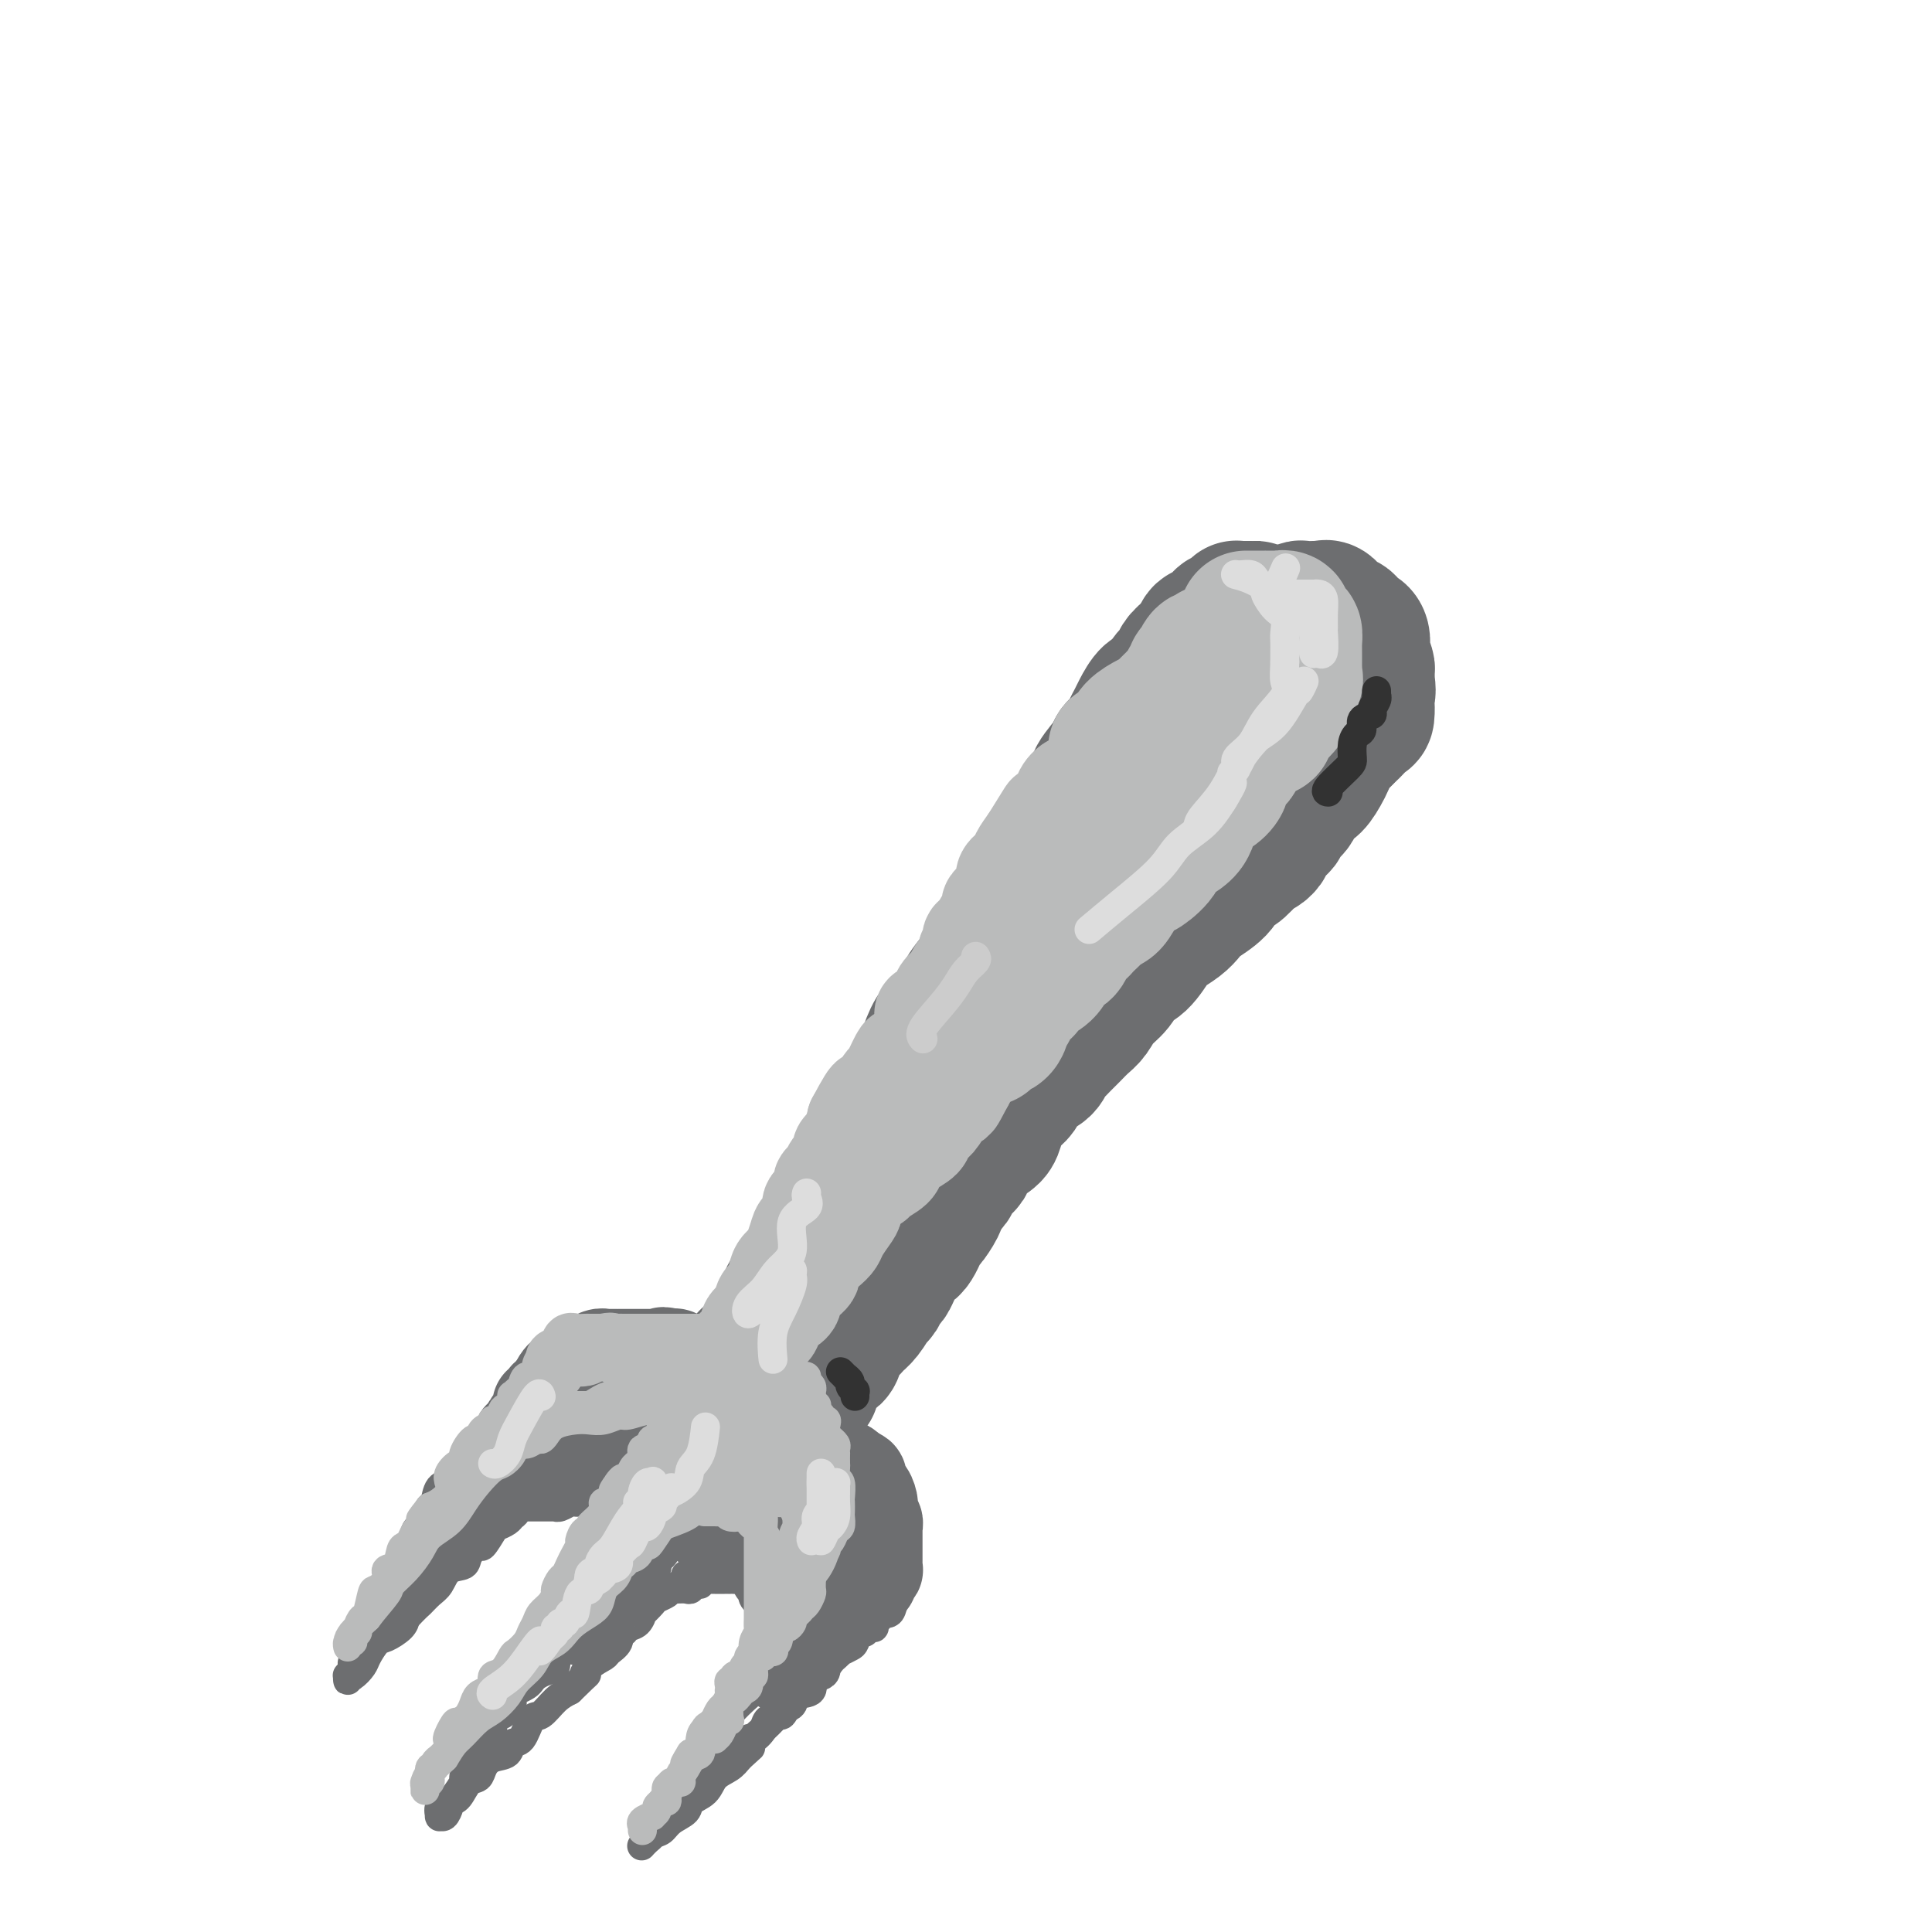 <svg viewBox='0 0 400 400' version='1.1' xmlns='http://www.w3.org/2000/svg' xmlns:xlink='http://www.w3.org/1999/xlink'><g fill='none' stroke='rgb(109,110,112)' stroke-width='28' stroke-linecap='round' stroke-linejoin='round'><path d='M260,126c0.502,-0.000 1.004,-0.000 1,0c-0.004,0.000 -0.513,0.000 -1,0c-0.487,-0.000 -0.953,-0.001 -1,0c-0.047,0.001 0.326,0.003 0,0c-0.326,-0.003 -1.349,-0.012 -2,0c-0.651,0.012 -0.929,0.043 -1,0c-0.071,-0.043 0.066,-0.161 0,0c-0.066,0.161 -0.336,0.602 -1,1c-0.664,0.398 -1.722,0.753 -2,1c-0.278,0.247 0.224,0.385 0,1c-0.224,0.615 -1.173,1.706 -2,2c-0.827,0.294 -1.531,-0.210 -2,0c-0.469,0.210 -0.703,1.133 -1,2c-0.297,0.867 -0.656,1.676 -1,2c-0.344,0.324 -0.672,0.162 -1,0'/><path d='M246,135c-2.523,1.998 -1.832,2.492 -2,3c-0.168,0.508 -1.197,1.028 -2,2c-0.803,0.972 -1.381,2.396 -2,3c-0.619,0.604 -1.278,0.388 -2,1c-0.722,0.612 -1.507,2.051 -2,3c-0.493,0.949 -0.693,1.407 -1,2c-0.307,0.593 -0.720,1.321 -1,2c-0.280,0.679 -0.426,1.311 -1,2c-0.574,0.689 -1.576,1.437 -2,2c-0.424,0.563 -0.270,0.941 -1,2c-0.730,1.059 -2.343,2.799 -3,4c-0.657,1.201 -0.356,1.863 -1,3c-0.644,1.137 -2.231,2.750 -3,4c-0.769,1.250 -0.718,2.137 -1,3c-0.282,0.863 -0.895,1.702 -2,3c-1.105,1.298 -2.701,3.053 -3,4c-0.299,0.947 0.698,1.085 0,2c-0.698,0.915 -3.092,2.608 -4,4c-0.908,1.392 -0.329,2.485 -1,4c-0.671,1.515 -2.591,3.452 -4,5c-1.409,1.548 -2.306,2.707 -3,4c-0.694,1.293 -1.183,2.722 -2,4c-0.817,1.278 -1.961,2.407 -3,4c-1.039,1.593 -1.972,3.650 -3,5c-1.028,1.350 -2.152,1.995 -3,3c-0.848,1.005 -1.420,2.372 -2,4c-0.580,1.628 -1.169,3.516 -2,5c-0.831,1.484 -1.903,2.563 -3,4c-1.097,1.437 -2.218,3.233 -3,5c-0.782,1.767 -1.223,3.505 -2,5c-0.777,1.495 -1.888,2.748 -3,4'/><path d='M179,240c-10.677,16.850 -3.871,6.477 -2,4c1.871,-2.477 -1.193,2.944 -3,6c-1.807,3.056 -2.358,3.746 -3,5c-0.642,1.254 -1.377,3.070 -2,5c-0.623,1.930 -1.136,3.972 -2,5c-0.864,1.028 -2.080,1.041 -3,2c-0.920,0.959 -1.543,2.862 -2,4c-0.457,1.138 -0.747,1.510 -1,2c-0.253,0.490 -0.467,1.097 -1,2c-0.533,0.903 -1.383,2.102 -2,3c-0.617,0.898 -0.999,1.495 -1,2c-0.001,0.505 0.381,0.919 0,1c-0.381,0.081 -1.525,-0.172 -2,0c-0.475,0.172 -0.283,0.767 0,1c0.283,0.233 0.656,0.104 1,0c0.344,-0.104 0.659,-0.183 1,0c0.341,0.183 0.707,0.627 1,1c0.293,0.373 0.512,0.674 1,1c0.488,0.326 1.244,0.676 2,1c0.756,0.324 1.512,0.623 2,1c0.488,0.377 0.708,0.832 1,1c0.292,0.168 0.655,0.048 1,0c0.345,-0.048 0.673,-0.024 1,0'/><path d='M166,287c1.558,0.937 0.953,0.280 1,0c0.047,-0.280 0.748,-0.182 1,0c0.252,0.182 0.056,0.449 0,0c-0.056,-0.449 0.026,-1.613 0,-2c-0.026,-0.387 -0.162,0.002 0,0c0.162,-0.002 0.622,-0.395 1,-1c0.378,-0.605 0.675,-1.422 1,-2c0.325,-0.578 0.677,-0.918 1,-1c0.323,-0.082 0.615,0.094 1,0c0.385,-0.094 0.862,-0.459 1,-1c0.138,-0.541 -0.062,-1.260 0,-2c0.062,-0.740 0.388,-1.501 1,-2c0.612,-0.499 1.512,-0.734 2,-1c0.488,-0.266 0.565,-0.562 1,-1c0.435,-0.438 1.230,-1.020 2,-2c0.770,-0.980 1.516,-2.360 2,-3c0.484,-0.640 0.707,-0.541 1,-1c0.293,-0.459 0.655,-1.475 1,-2c0.345,-0.525 0.672,-0.557 1,-1c0.328,-0.443 0.655,-1.296 1,-2c0.345,-0.704 0.707,-1.258 1,-2c0.293,-0.742 0.517,-1.673 1,-2c0.483,-0.327 1.226,-0.049 2,-1c0.774,-0.951 1.579,-3.131 2,-4c0.421,-0.869 0.460,-0.426 1,-1c0.540,-0.574 1.583,-2.164 2,-3c0.417,-0.836 0.209,-0.918 0,-1'/><path d='M194,249c4.443,-6.543 1.551,-3.902 1,-3c-0.551,0.902 1.239,0.064 2,-1c0.761,-1.064 0.494,-2.353 1,-3c0.506,-0.647 1.784,-0.651 2,-1c0.216,-0.349 -0.630,-1.042 0,-2c0.630,-0.958 2.735,-2.181 4,-3c1.265,-0.819 1.689,-1.234 2,-2c0.311,-0.766 0.511,-1.881 1,-3c0.489,-1.119 1.269,-2.240 2,-3c0.731,-0.760 1.413,-1.158 2,-2c0.587,-0.842 1.077,-2.126 2,-3c0.923,-0.874 2.278,-1.336 3,-2c0.722,-0.664 0.812,-1.529 1,-2c0.188,-0.471 0.473,-0.548 1,-1c0.527,-0.452 1.295,-1.279 2,-2c0.705,-0.721 1.348,-1.336 2,-2c0.652,-0.664 1.315,-1.375 2,-2c0.685,-0.625 1.394,-1.162 2,-2c0.606,-0.838 1.111,-1.975 2,-3c0.889,-1.025 2.162,-1.937 3,-3c0.838,-1.063 1.239,-2.277 2,-3c0.761,-0.723 1.881,-0.956 3,-2c1.119,-1.044 2.237,-2.898 3,-4c0.763,-1.102 1.170,-1.452 2,-2c0.830,-0.548 2.081,-1.292 3,-2c0.919,-0.708 1.505,-1.378 2,-2c0.495,-0.622 0.898,-1.194 2,-2c1.102,-0.806 2.904,-1.845 4,-3c1.096,-1.155 1.487,-2.426 2,-3c0.513,-0.574 1.146,-0.450 2,-1c0.854,-0.550 1.927,-1.775 3,-3'/><path d='M259,177c7.517,-7.616 3.308,-3.655 2,-2c-1.308,1.655 0.283,1.003 1,0c0.717,-1.003 0.558,-2.356 1,-3c0.442,-0.644 1.483,-0.578 2,-1c0.517,-0.422 0.508,-1.332 1,-2c0.492,-0.668 1.485,-1.094 2,-2c0.515,-0.906 0.552,-2.293 1,-3c0.448,-0.707 1.307,-0.735 2,-1c0.693,-0.265 1.219,-0.766 2,-2c0.781,-1.234 1.816,-3.199 2,-4c0.184,-0.801 -0.483,-0.437 0,-1c0.483,-0.563 2.114,-2.051 3,-3c0.886,-0.949 1.026,-1.359 1,-2c-0.026,-0.641 -0.217,-1.515 0,-2c0.217,-0.485 0.842,-0.582 1,-1c0.158,-0.418 -0.150,-1.159 0,-2c0.150,-0.841 0.758,-1.784 1,-2c0.242,-0.216 0.117,0.293 0,0c-0.117,-0.293 -0.228,-1.388 0,-2c0.228,-0.612 0.794,-0.741 1,-1c0.206,-0.259 0.052,-0.648 0,-1c-0.052,-0.352 -0.003,-0.668 0,-1c0.003,-0.332 -0.040,-0.681 0,-1c0.040,-0.319 0.162,-0.607 0,-1c-0.162,-0.393 -0.609,-0.890 -1,-1c-0.391,-0.110 -0.727,0.167 -1,0c-0.273,-0.167 -0.482,-0.777 -1,-1c-0.518,-0.223 -1.345,-0.060 -2,0c-0.655,0.060 -1.138,0.016 -2,0c-0.862,-0.016 -2.103,-0.005 -3,0c-0.897,0.005 -1.448,0.002 -2,0'/><path d='M270,135c-2.382,0.198 -2.838,1.194 -4,2c-1.162,0.806 -3.029,1.424 -4,2c-0.971,0.576 -1.045,1.112 -2,2c-0.955,0.888 -2.791,2.128 -4,3c-1.209,0.872 -1.790,1.374 -2,2c-0.210,0.626 -0.049,1.375 -1,2c-0.951,0.625 -3.014,1.125 -4,2c-0.986,0.875 -0.895,2.126 -1,3c-0.105,0.874 -0.406,1.371 -1,2c-0.594,0.629 -1.482,1.390 -2,2c-0.518,0.610 -0.668,1.069 -1,2c-0.332,0.931 -0.848,2.332 -1,3c-0.152,0.668 0.058,0.602 0,1c-0.058,0.398 -0.383,1.261 -1,2c-0.617,0.739 -1.524,1.354 -2,2c-0.476,0.646 -0.520,1.324 -1,2c-0.480,0.676 -1.395,1.351 -2,2c-0.605,0.649 -0.898,1.273 -1,2c-0.102,0.727 -0.012,1.557 0,1c0.012,-0.557 -0.052,-2.501 0,-3c0.052,-0.499 0.221,0.447 0,0c-0.221,-0.447 -0.830,-2.288 0,-4c0.830,-1.712 3.100,-3.297 4,-5c0.900,-1.703 0.430,-3.525 1,-5c0.570,-1.475 2.180,-2.602 3,-4c0.820,-1.398 0.849,-3.065 1,-4c0.151,-0.935 0.425,-1.136 1,-2c0.575,-0.864 1.450,-2.390 2,-3c0.550,-0.610 0.775,-0.305 1,0'/><path d='M249,144c1.923,-4.208 0.231,-3.226 0,-3c-0.231,0.226 0.997,-0.302 2,-1c1.003,-0.698 1.779,-1.566 2,-2c0.221,-0.434 -0.114,-0.436 0,-1c0.114,-0.564 0.677,-1.691 1,-2c0.323,-0.309 0.405,0.202 1,0c0.595,-0.202 1.701,-1.115 2,-2c0.299,-0.885 -0.211,-1.742 0,-2c0.211,-0.258 1.142,0.085 2,0c0.858,-0.085 1.643,-0.596 2,-1c0.357,-0.404 0.285,-0.700 1,-1c0.715,-0.300 2.218,-0.602 3,-1c0.782,-0.398 0.844,-0.891 1,-1c0.156,-0.109 0.405,0.167 1,0c0.595,-0.167 1.535,-0.777 2,-1c0.465,-0.223 0.453,-0.059 1,0c0.547,0.059 1.651,0.014 2,0c0.349,-0.014 -0.058,0.003 0,0c0.058,-0.003 0.583,-0.027 1,0c0.417,0.027 0.728,0.106 1,0c0.272,-0.106 0.507,-0.397 1,0c0.493,0.397 1.246,1.481 2,2c0.754,0.519 1.509,0.472 2,1c0.491,0.528 0.719,1.631 1,2c0.281,0.369 0.615,0.004 1,0c0.385,-0.004 0.821,0.351 1,1c0.179,0.649 0.100,1.591 0,2c-0.100,0.409 -0.223,0.285 0,1c0.223,0.715 0.791,2.269 1,3c0.209,0.731 0.060,0.637 0,1c-0.060,0.363 -0.030,1.181 0,2'/><path d='M283,141c0.466,2.213 0.130,2.747 0,3c-0.130,0.253 -0.053,0.227 0,1c0.053,0.773 0.083,2.345 0,3c-0.083,0.655 -0.278,0.393 -1,1c-0.722,0.607 -1.970,2.083 -3,3c-1.030,0.917 -1.843,1.277 -3,2c-1.157,0.723 -2.658,1.810 -4,3c-1.342,1.190 -2.526,2.483 -3,3c-0.474,0.517 -0.237,0.259 0,0'/></g>
<g fill='none' stroke='rgb(109,110,112)' stroke-width='20' stroke-linecap='round' stroke-linejoin='round'><path d='M155,286c-0.332,0.000 -0.663,0.000 -1,0c-0.337,-0.000 -0.678,-0.000 -1,0c-0.322,0.000 -0.625,0.001 -1,0c-0.375,-0.001 -0.822,-0.004 -1,0c-0.178,0.004 -0.088,0.015 0,0c0.088,-0.015 0.173,-0.056 0,0c-0.173,0.056 -0.606,0.207 -1,0c-0.394,-0.207 -0.751,-0.774 -1,-1c-0.249,-0.226 -0.392,-0.113 -1,0c-0.608,0.113 -1.682,0.226 -2,0c-0.318,-0.226 0.121,-0.792 0,-1c-0.121,-0.208 -0.802,-0.060 -1,0c-0.198,0.060 0.087,0.031 0,0c-0.087,-0.031 -0.545,-0.065 -1,0c-0.455,0.065 -0.906,0.227 -1,0c-0.094,-0.227 0.168,-0.845 0,-1c-0.168,-0.155 -0.766,0.151 -1,0c-0.234,-0.151 -0.104,-0.759 0,-1c0.104,-0.241 0.183,-0.116 0,0c-0.183,0.116 -0.626,0.224 -1,0c-0.374,-0.224 -0.678,-0.778 -1,-1c-0.322,-0.222 -0.661,-0.111 -1,0'/><path d='M139,281c-2.715,-0.774 -1.501,-0.207 -1,0c0.501,0.207 0.289,0.056 0,0c-0.289,-0.056 -0.655,-0.015 -1,0c-0.345,0.015 -0.670,0.004 -1,0c-0.330,-0.004 -0.665,-0.001 -1,0c-0.335,0.001 -0.671,0.000 -1,0c-0.329,-0.000 -0.652,-0.000 -1,0c-0.348,0.000 -0.720,0.000 -1,0c-0.280,-0.000 -0.469,0.000 -1,0c-0.531,-0.000 -1.404,-0.000 -2,0c-0.596,0.000 -0.916,0.000 -1,0c-0.084,-0.000 0.067,-0.001 0,0c-0.067,0.001 -0.351,0.004 -1,0c-0.649,-0.004 -1.662,-0.016 -2,0c-0.338,0.016 -0.002,0.061 0,0c0.002,-0.061 -0.329,-0.228 -1,0c-0.671,0.228 -1.681,0.850 -2,1c-0.319,0.150 0.054,-0.171 0,0c-0.054,0.171 -0.536,0.834 -1,1c-0.464,0.166 -0.912,-0.166 -1,0c-0.088,0.166 0.184,0.828 0,1c-0.184,0.172 -0.823,-0.148 -1,0c-0.177,0.148 0.107,0.763 0,1c-0.107,0.237 -0.606,0.094 -1,0c-0.394,-0.094 -0.683,-0.141 -1,0c-0.317,0.141 -0.662,0.469 -1,1c-0.338,0.531 -0.669,1.266 -1,2'/><path d='M115,288c-1.504,1.321 -0.263,1.125 0,1c0.263,-0.125 -0.451,-0.178 -1,0c-0.549,0.178 -0.932,0.587 -1,1c-0.068,0.413 0.179,0.831 0,1c-0.179,0.169 -0.784,0.088 -1,0c-0.216,-0.088 -0.043,-0.182 0,0c0.043,0.182 -0.045,0.640 0,1c0.045,0.360 0.223,0.621 0,1c-0.223,0.379 -0.845,0.876 -1,1c-0.155,0.124 0.159,-0.125 0,0c-0.159,0.125 -0.789,0.626 -1,1c-0.211,0.374 -0.003,0.623 0,1c0.003,0.377 -0.200,0.884 0,1c0.200,0.116 0.801,-0.158 1,0c0.199,0.158 -0.004,0.748 0,1c0.004,0.252 0.216,0.166 1,0c0.784,-0.166 2.140,-0.411 3,0c0.860,0.411 1.225,1.479 2,2c0.775,0.521 1.961,0.496 3,1c1.039,0.504 1.932,1.538 3,2c1.068,0.462 2.313,0.351 4,1c1.687,0.649 3.818,2.058 5,3c1.182,0.942 1.416,1.418 3,2c1.584,0.582 4.517,1.269 6,2c1.483,0.731 1.515,1.504 2,2c0.485,0.496 1.424,0.713 2,1c0.576,0.287 0.788,0.643 1,1'/><path d='M146,315c5.839,2.582 2.935,0.537 2,0c-0.935,-0.537 0.099,0.434 1,1c0.901,0.566 1.669,0.726 2,1c0.331,0.274 0.225,0.661 1,1c0.775,0.339 2.431,0.630 3,1c0.569,0.370 0.052,0.819 0,1c-0.052,0.181 0.361,0.095 1,0c0.639,-0.095 1.504,-0.198 2,0c0.496,0.198 0.623,0.698 1,1c0.377,0.302 1.003,0.404 2,1c0.997,0.596 2.365,1.684 3,2c0.635,0.316 0.538,-0.140 1,0c0.462,0.140 1.482,0.874 2,1c0.518,0.126 0.535,-0.358 1,0c0.465,0.358 1.379,1.557 2,2c0.621,0.443 0.950,0.129 1,0c0.050,-0.129 -0.180,-0.073 0,0c0.180,0.073 0.770,0.164 1,0c0.230,-0.164 0.100,-0.583 0,-1c-0.100,-0.417 -0.172,-0.834 0,-1c0.172,-0.166 0.586,-0.083 1,0'/><path d='M173,325c0.464,-0.504 0.124,-0.764 0,-1c-0.124,-0.236 -0.033,-0.449 0,-1c0.033,-0.551 0.009,-1.439 0,-2c-0.009,-0.561 -0.002,-0.794 0,-1c0.002,-0.206 0.001,-0.384 0,-1c-0.001,-0.616 -0.001,-1.669 0,-2c0.001,-0.331 0.002,0.062 0,0c-0.002,-0.062 -0.006,-0.578 0,-1c0.006,-0.422 0.023,-0.751 0,-1c-0.023,-0.249 -0.084,-0.420 0,-1c0.084,-0.580 0.314,-1.569 0,-2c-0.314,-0.431 -1.172,-0.304 -2,-1c-0.828,-0.696 -1.624,-2.215 -2,-3c-0.376,-0.785 -0.330,-0.835 -1,-1c-0.670,-0.165 -2.054,-0.443 -3,-1c-0.946,-0.557 -1.454,-1.392 -2,-2c-0.546,-0.608 -1.128,-0.989 -2,-1c-0.872,-0.011 -2.032,0.347 -3,0c-0.968,-0.347 -1.745,-1.398 -3,-2c-1.255,-0.602 -2.990,-0.753 -4,-1c-1.010,-0.247 -1.296,-0.588 -2,-1c-0.704,-0.412 -1.827,-0.894 -3,-1c-1.173,-0.106 -2.396,0.165 -3,0c-0.604,-0.165 -0.591,-0.766 -1,-1c-0.409,-0.234 -1.241,-0.101 -2,0c-0.759,0.101 -1.444,0.171 -2,0c-0.556,-0.171 -0.984,-0.582 -1,-1c-0.016,-0.418 0.380,-0.843 0,-1c-0.380,-0.157 -1.537,-0.045 -2,0c-0.463,0.045 -0.231,0.022 0,0'/><path d='M135,295c-4.927,-2.039 -0.244,-0.637 3,0c3.244,0.637 5.051,0.511 7,1c1.949,0.489 4.042,1.595 6,2c1.958,0.405 3.783,0.108 5,0c1.217,-0.108 1.828,-0.029 2,0c0.172,0.029 -0.094,0.008 0,0c0.094,-0.008 0.546,-0.003 1,0c0.454,0.003 0.908,0.004 1,0c0.092,-0.004 -0.177,-0.012 0,0c0.177,0.012 0.801,0.046 1,0c0.199,-0.046 -0.027,-0.171 0,0c0.027,0.171 0.308,0.638 1,1c0.692,0.362 1.795,0.618 2,1c0.205,0.382 -0.487,0.891 0,1c0.487,0.109 2.153,-0.181 3,0c0.847,0.181 0.876,0.832 1,1c0.124,0.168 0.344,-0.147 1,0c0.656,0.147 1.748,0.758 2,1c0.252,0.242 -0.336,0.117 0,0c0.336,-0.117 1.596,-0.225 2,0c0.404,0.225 -0.046,0.782 0,1c0.046,0.218 0.589,0.097 1,0c0.411,-0.097 0.689,-0.171 1,0c0.311,0.171 0.656,0.585 1,1'/><path d='M176,305c2.852,1.251 1.481,0.879 1,1c-0.481,0.121 -0.074,0.735 0,1c0.074,0.265 -0.187,0.183 0,0c0.187,-0.183 0.820,-0.465 1,0c0.180,0.465 -0.095,1.678 0,2c0.095,0.322 0.560,-0.247 1,0c0.440,0.247 0.854,1.309 1,2c0.146,0.691 0.025,1.012 0,1c-0.025,-0.012 0.046,-0.358 0,0c-0.046,0.358 -0.208,1.420 0,2c0.208,0.580 0.788,0.676 1,1c0.212,0.324 0.057,0.874 0,1c-0.057,0.126 -0.015,-0.174 0,0c0.015,0.174 0.004,0.821 0,1c-0.004,0.179 -0.001,-0.111 0,0c0.001,0.111 0.000,0.621 0,1c-0.000,0.379 -0.000,0.626 0,1c0.000,0.374 0.000,0.873 0,1c-0.000,0.127 -0.000,-0.120 0,0c0.000,0.120 0.000,0.605 0,1c-0.000,0.395 -0.000,0.698 0,1c0.000,0.302 0.001,0.602 0,1c-0.001,0.398 -0.004,0.894 0,1c0.004,0.106 0.016,-0.178 0,0c-0.016,0.178 -0.060,0.818 0,1c0.060,0.182 0.222,-0.096 0,0c-0.222,0.096 -0.829,0.564 -1,1c-0.171,0.436 0.094,0.839 0,1c-0.094,0.161 -0.547,0.081 -1,0'/><path d='M179,327c-0.476,1.548 -0.667,0.417 -1,0c-0.333,-0.417 -0.810,-0.119 -1,0c-0.190,0.119 -0.095,0.060 0,0'/></g>
<g fill='none' stroke='rgb(109,110,112)' stroke-width='6' stroke-linecap='round' stroke-linejoin='round'><path d='M112,286c-0.325,0.057 -0.650,0.113 -1,0c-0.350,-0.113 -0.726,-0.396 -1,0c-0.274,0.396 -0.445,1.472 -1,2c-0.555,0.528 -1.494,0.509 -2,1c-0.506,0.491 -0.580,1.494 -1,2c-0.420,0.506 -1.187,0.517 -2,1c-0.813,0.483 -1.671,1.440 -2,2c-0.329,0.560 -0.130,0.723 0,1c0.130,0.277 0.190,0.670 0,1c-0.190,0.330 -0.629,0.599 -1,1c-0.371,0.401 -0.673,0.933 -1,1c-0.327,0.067 -0.679,-0.333 -1,0c-0.321,0.333 -0.609,1.398 -1,2c-0.391,0.602 -0.883,0.742 -1,1c-0.117,0.258 0.142,0.633 0,1c-0.142,0.367 -0.686,0.726 -1,1c-0.314,0.274 -0.399,0.462 -1,1c-0.601,0.538 -1.719,1.425 -2,2c-0.281,0.575 0.276,0.839 0,1c-0.276,0.161 -1.383,0.218 -2,1c-0.617,0.782 -0.743,2.287 -1,3c-0.257,0.713 -0.646,0.633 -1,1c-0.354,0.367 -0.673,1.183 -1,2c-0.327,0.817 -0.661,1.637 -1,2c-0.339,0.363 -0.683,0.271 -1,1c-0.317,0.729 -0.607,2.281 -1,3c-0.393,0.719 -0.889,0.605 -1,1c-0.111,0.395 0.162,1.299 0,2c-0.162,0.701 -0.761,1.200 -1,2c-0.239,0.800 -0.120,1.900 0,3'/><path d='M83,328c-1.345,3.324 -0.706,1.632 -1,1c-0.294,-0.632 -1.521,-0.206 -2,1c-0.479,1.206 -0.210,3.192 0,4c0.210,0.808 0.360,0.439 0,1c-0.360,0.561 -1.229,2.051 -2,3c-0.771,0.949 -1.445,1.358 -2,2c-0.555,0.642 -0.990,1.517 -1,2c-0.010,0.483 0.404,0.573 0,1c-0.404,0.427 -1.625,1.191 -2,2c-0.375,0.809 0.095,1.663 0,2c-0.095,0.337 -0.756,0.159 -1,0c-0.244,-0.159 -0.073,-0.298 0,0c0.073,0.298 0.046,1.031 0,1c-0.046,-0.031 -0.111,-0.828 0,-1c0.111,-0.172 0.399,0.281 1,0c0.601,-0.281 1.516,-1.297 2,-2c0.484,-0.703 0.536,-1.095 1,-2c0.464,-0.905 1.341,-2.325 2,-3c0.659,-0.675 1.101,-0.605 2,-1c0.899,-0.395 2.257,-1.256 3,-2c0.743,-0.744 0.872,-1.372 1,-2'/><path d='M84,335c2.442,-2.589 2.546,-2.563 3,-3c0.454,-0.437 1.258,-1.338 2,-2c0.742,-0.662 1.421,-1.086 2,-2c0.579,-0.914 1.057,-2.319 2,-3c0.943,-0.681 2.351,-0.638 3,-1c0.649,-0.362 0.540,-1.130 1,-2c0.460,-0.870 1.489,-1.844 2,-2c0.511,-0.156 0.504,0.505 1,0c0.496,-0.505 1.495,-2.175 2,-3c0.505,-0.825 0.517,-0.803 1,-1c0.483,-0.197 1.438,-0.612 2,-1c0.562,-0.388 0.733,-0.748 1,-1c0.267,-0.252 0.632,-0.396 1,-1c0.368,-0.604 0.738,-1.668 1,-2c0.262,-0.332 0.414,0.068 1,0c0.586,-0.068 1.606,-0.606 2,-1c0.394,-0.394 0.161,-0.646 0,-1c-0.161,-0.354 -0.251,-0.812 0,-1c0.251,-0.188 0.841,-0.107 1,0c0.159,0.107 -0.115,0.239 0,0c0.115,-0.239 0.618,-0.847 1,-1c0.382,-0.153 0.641,0.151 1,0c0.359,-0.151 0.817,-0.757 1,-1c0.183,-0.243 0.092,-0.121 0,0'/><path d='M128,309c0.009,0.304 0.017,0.609 0,1c-0.017,0.391 -0.060,0.870 0,1c0.060,0.130 0.224,-0.087 0,0c-0.224,0.087 -0.835,0.478 -1,1c-0.165,0.522 0.115,1.174 0,2c-0.115,0.826 -0.626,1.824 -1,2c-0.374,0.176 -0.611,-0.471 -1,0c-0.389,0.471 -0.930,2.061 -1,3c-0.070,0.939 0.332,1.225 0,2c-0.332,0.775 -1.399,2.037 -2,3c-0.601,0.963 -0.737,1.628 -1,2c-0.263,0.372 -0.653,0.451 -1,1c-0.347,0.549 -0.650,1.568 -1,2c-0.350,0.432 -0.747,0.275 -1,1c-0.253,0.725 -0.364,2.330 -1,3c-0.636,0.670 -1.799,0.406 -2,1c-0.201,0.594 0.559,2.046 0,3c-0.559,0.954 -2.439,1.409 -3,2c-0.561,0.591 0.195,1.318 0,2c-0.195,0.682 -1.343,1.320 -2,2c-0.657,0.680 -0.822,1.403 -1,2c-0.178,0.597 -0.367,1.070 -1,2c-0.633,0.930 -1.710,2.318 -2,3c-0.290,0.682 0.207,0.658 0,1c-0.207,0.342 -1.117,1.050 -2,2c-0.883,0.950 -1.738,2.140 -2,3c-0.262,0.860 0.068,1.388 0,2c-0.068,0.612 -0.534,1.306 -1,2'/><path d='M101,360c-4.658,8.533 -2.801,4.364 -2,3c0.801,-1.364 0.548,0.075 0,1c-0.548,0.925 -1.390,1.334 -2,2c-0.610,0.666 -0.987,1.590 -1,2c-0.013,0.410 0.337,0.308 0,1c-0.337,0.692 -1.361,2.179 -2,3c-0.639,0.821 -0.893,0.976 -1,1c-0.107,0.024 -0.067,-0.083 0,0c0.067,0.083 0.160,0.355 0,1c-0.160,0.645 -0.573,1.661 -1,2c-0.427,0.339 -0.869,-0.001 -1,0c-0.131,0.001 0.047,0.343 0,0c-0.047,-0.343 -0.321,-1.373 0,-2c0.321,-0.627 1.237,-0.853 2,-1c0.763,-0.147 1.372,-0.214 2,-1c0.628,-0.786 1.275,-2.289 2,-3c0.725,-0.711 1.527,-0.629 2,-1c0.473,-0.371 0.616,-1.195 1,-2c0.384,-0.805 1.009,-1.589 2,-2c0.991,-0.411 2.348,-0.447 3,-1c0.652,-0.553 0.600,-1.622 1,-2c0.400,-0.378 1.251,-0.065 2,-1c0.749,-0.935 1.397,-3.116 2,-4c0.603,-0.884 1.162,-0.469 2,-1c0.838,-0.531 1.954,-2.009 3,-3c1.046,-0.991 2.023,-1.496 3,-2'/><path d='M118,350c4.688,-4.610 3.407,-3.136 3,-3c-0.407,0.136 0.058,-1.068 1,-2c0.942,-0.932 2.361,-1.594 3,-2c0.639,-0.406 0.499,-0.557 1,-1c0.501,-0.443 1.643,-1.178 2,-2c0.357,-0.822 -0.072,-1.731 0,-2c0.072,-0.269 0.644,0.101 1,0c0.356,-0.101 0.495,-0.675 1,-1c0.505,-0.325 1.377,-0.402 2,-1c0.623,-0.598 0.997,-1.719 1,-2c0.003,-0.281 -0.367,0.276 0,0c0.367,-0.276 1.469,-1.387 2,-2c0.531,-0.613 0.489,-0.727 1,-1c0.511,-0.273 1.573,-0.703 2,-1c0.427,-0.297 0.219,-0.461 1,-1c0.781,-0.539 2.551,-1.453 3,-2c0.449,-0.547 -0.424,-0.727 0,-1c0.424,-0.273 2.146,-0.638 3,-1c0.854,-0.362 0.840,-0.722 1,-1c0.160,-0.278 0.495,-0.475 1,-1c0.505,-0.525 1.182,-1.380 2,-2c0.818,-0.620 1.778,-1.007 2,-1c0.222,0.007 -0.294,0.408 0,0c0.294,-0.408 1.399,-1.626 2,-2c0.601,-0.374 0.697,0.096 1,0c0.303,-0.096 0.812,-0.757 1,-1c0.188,-0.243 0.054,-0.070 0,0c-0.054,0.070 -0.027,0.035 0,0'/><path d='M161,322c0.000,0.303 0.000,0.606 0,1c-0.000,0.394 -0.000,0.879 0,1c0.000,0.121 0.000,-0.123 0,0c-0.000,0.123 -0.000,0.613 0,1c0.000,0.387 0.000,0.669 0,1c-0.000,0.331 -0.000,0.709 0,1c0.000,0.291 0.001,0.494 0,1c-0.001,0.506 -0.004,1.315 0,2c0.004,0.685 0.015,1.244 0,2c-0.015,0.756 -0.056,1.708 0,2c0.056,0.292 0.208,-0.075 0,0c-0.208,0.075 -0.778,0.591 -1,1c-0.222,0.409 -0.097,0.712 0,1c0.097,0.288 0.167,0.561 0,1c-0.167,0.439 -0.569,1.043 -1,2c-0.431,0.957 -0.890,2.266 -1,3c-0.110,0.734 0.129,0.892 0,1c-0.129,0.108 -0.625,0.166 -1,1c-0.375,0.834 -0.629,2.443 -1,3c-0.371,0.557 -0.860,0.060 -1,0c-0.140,-0.060 0.067,0.315 0,1c-0.067,0.685 -0.410,1.679 -1,2c-0.590,0.321 -1.428,-0.031 -2,0c-0.572,0.031 -0.879,0.444 -1,1c-0.121,0.556 -0.056,1.253 0,2c0.056,0.747 0.103,1.543 0,2c-0.103,0.457 -0.356,0.576 -1,1c-0.644,0.424 -1.678,1.155 -2,2c-0.322,0.845 0.067,1.804 0,2c-0.067,0.196 -0.591,-0.373 -1,0c-0.409,0.373 -0.705,1.686 -1,3'/><path d='M146,363c-1.974,3.400 -0.909,1.401 -1,1c-0.091,-0.401 -1.339,0.796 -2,2c-0.661,1.204 -0.736,2.416 -1,3c-0.264,0.584 -0.716,0.540 -1,1c-0.284,0.460 -0.401,1.423 -1,2c-0.599,0.577 -1.680,0.767 -2,1c-0.320,0.233 0.120,0.510 0,1c-0.120,0.490 -0.802,1.192 -1,2c-0.198,0.808 0.088,1.722 0,2c-0.088,0.278 -0.549,-0.079 -1,0c-0.451,0.079 -0.891,0.595 -1,1c-0.109,0.405 0.113,0.699 0,1c-0.113,0.301 -0.560,0.610 -1,1c-0.440,0.390 -0.872,0.863 -1,1c-0.128,0.137 0.047,-0.060 0,0c-0.047,0.060 -0.317,0.378 0,0c0.317,-0.378 1.221,-1.452 2,-2c0.779,-0.548 1.434,-0.568 2,-1c0.566,-0.432 1.043,-1.274 2,-2c0.957,-0.726 2.396,-1.335 3,-2c0.604,-0.665 0.375,-1.385 1,-2c0.625,-0.615 2.106,-1.124 3,-2c0.894,-0.876 1.202,-2.121 2,-3c0.798,-0.879 2.085,-1.394 3,-2c0.915,-0.606 1.457,-1.303 2,-2'/><path d='M153,364c3.511,-3.141 2.289,-1.995 2,-2c-0.289,-0.005 0.356,-1.162 1,-2c0.644,-0.838 1.286,-1.356 2,-2c0.714,-0.644 1.500,-1.415 2,-2c0.500,-0.585 0.712,-0.983 1,-1c0.288,-0.017 0.650,0.346 1,0c0.350,-0.346 0.689,-1.401 1,-2c0.311,-0.599 0.594,-0.742 1,-1c0.406,-0.258 0.935,-0.629 1,-1c0.065,-0.371 -0.334,-0.740 0,-1c0.334,-0.260 1.400,-0.411 2,-1c0.600,-0.589 0.734,-1.615 1,-2c0.266,-0.385 0.662,-0.130 1,0c0.338,0.130 0.616,0.133 1,0c0.384,-0.133 0.872,-0.402 1,-1c0.128,-0.598 -0.106,-1.526 0,-2c0.106,-0.474 0.552,-0.494 1,-1c0.448,-0.506 0.898,-1.496 1,-2c0.102,-0.504 -0.144,-0.520 0,-1c0.144,-0.480 0.679,-1.423 1,-2c0.321,-0.577 0.429,-0.787 1,-1c0.571,-0.213 1.606,-0.427 2,-1c0.394,-0.573 0.147,-1.504 0,-2c-0.147,-0.496 -0.193,-0.557 0,-1c0.193,-0.443 0.626,-1.269 1,-2c0.374,-0.731 0.689,-1.366 1,-2c0.311,-0.634 0.619,-1.267 1,-2c0.381,-0.733 0.834,-1.568 1,-2c0.166,-0.432 0.045,-0.463 0,-1c-0.045,-0.537 -0.013,-1.582 0,-2c0.013,-0.418 0.006,-0.209 0,0'/></g>
<g fill='none' stroke='rgb(109,110,112)' stroke-width='12' stroke-linecap='round' stroke-linejoin='round'><path d='M137,315c-0.022,0.453 -0.044,0.905 0,1c0.044,0.095 0.155,-0.168 0,0c-0.155,0.168 -0.577,0.766 -1,1c-0.423,0.234 -0.846,0.105 -1,0c-0.154,-0.105 -0.040,-0.186 0,0c0.040,0.186 0.007,0.637 0,1c-0.007,0.363 0.013,0.637 0,1c-0.013,0.363 -0.059,0.816 0,1c0.059,0.184 0.222,0.101 0,0c-0.222,-0.101 -0.829,-0.219 -1,0c-0.171,0.219 0.094,0.777 0,1c-0.094,0.223 -0.547,0.112 -1,0'/><path d='M133,321c-0.615,1.112 -0.151,0.890 0,1c0.151,0.110 -0.011,0.550 0,1c0.011,0.450 0.196,0.908 0,1c-0.196,0.092 -0.773,-0.182 -1,0c-0.227,0.182 -0.103,0.818 0,1c0.103,0.182 0.186,-0.092 0,0c-0.186,0.092 -0.642,0.551 -1,1c-0.358,0.449 -0.618,0.890 -1,1c-0.382,0.110 -0.886,-0.110 -1,0c-0.114,0.110 0.162,0.550 0,1c-0.162,0.450 -0.760,0.909 -1,1c-0.240,0.091 -0.121,-0.187 0,0c0.121,0.187 0.244,0.838 0,1c-0.244,0.162 -0.854,-0.164 -1,0c-0.146,0.164 0.171,0.818 0,1c-0.171,0.182 -0.831,-0.109 -1,0c-0.169,0.109 0.152,0.617 0,1c-0.152,0.383 -0.776,0.639 -1,1c-0.224,0.361 -0.049,0.827 0,1c0.049,0.173 -0.028,0.054 0,0c0.028,-0.054 0.161,-0.044 0,0c-0.161,0.044 -0.617,0.121 -1,0c-0.383,-0.121 -0.695,-0.439 -1,0c-0.305,0.439 -0.604,1.634 -1,2c-0.396,0.366 -0.890,-0.098 -1,0c-0.110,0.098 0.163,0.757 0,1c-0.163,0.243 -0.761,0.069 -1,0c-0.239,-0.069 -0.120,-0.035 0,0'/><path d='M120,337c-2.027,2.702 -0.595,1.456 0,1c0.595,-0.456 0.352,-0.123 0,0c-0.352,0.123 -0.815,0.035 -1,0c-0.185,-0.035 -0.093,-0.018 0,0'/><path d='M169,331c-0.030,0.325 -0.059,0.650 0,1c0.059,0.350 0.208,0.724 0,1c-0.208,0.276 -0.772,0.456 -1,1c-0.228,0.544 -0.122,1.454 0,2c0.122,0.546 0.258,0.727 0,1c-0.258,0.273 -0.910,0.637 -1,1c-0.090,0.363 0.382,0.724 0,1c-0.382,0.276 -1.617,0.468 -2,1c-0.383,0.532 0.086,1.403 0,2c-0.086,0.597 -0.726,0.920 -1,1c-0.274,0.080 -0.182,-0.084 0,0c0.182,0.084 0.455,0.415 0,1c-0.455,0.585 -1.638,1.425 -2,2c-0.362,0.575 0.095,0.885 0,1c-0.095,0.115 -0.743,0.035 -1,0c-0.257,-0.035 -0.121,-0.023 0,0c0.121,0.023 0.229,0.059 0,0c-0.229,-0.059 -0.793,-0.212 -1,0c-0.207,0.212 -0.056,0.788 0,1c0.056,0.212 0.016,0.061 0,0c-0.016,-0.061 -0.008,-0.030 0,0'/><path d='M113,302c-0.433,-0.001 -0.866,-0.001 -1,0c-0.134,0.001 0.030,0.004 0,0c-0.030,-0.004 -0.256,-0.015 -1,0c-0.744,0.015 -2.006,0.055 -3,0c-0.994,-0.055 -1.719,-0.207 -2,0c-0.281,0.207 -0.116,0.773 0,1c0.116,0.227 0.185,0.116 0,0c-0.185,-0.116 -0.625,-0.239 -1,0c-0.375,0.239 -0.687,0.838 -1,1c-0.313,0.162 -0.627,-0.113 -1,0c-0.373,0.113 -0.803,0.616 -1,1c-0.197,0.384 -0.160,0.650 0,1c0.160,0.350 0.441,0.782 0,1c-0.441,0.218 -1.606,0.220 -2,0c-0.394,-0.220 -0.019,-0.664 0,0c0.019,0.664 -0.319,2.434 -1,3c-0.681,0.566 -1.706,-0.074 -2,0c-0.294,0.074 0.142,0.861 0,1c-0.142,0.139 -0.861,-0.371 -1,0c-0.139,0.371 0.303,1.624 0,2c-0.303,0.376 -1.352,-0.124 -2,0c-0.648,0.124 -0.895,0.873 -1,1c-0.105,0.127 -0.066,-0.369 0,0c0.066,0.369 0.161,1.604 0,2c-0.161,0.396 -0.578,-0.048 -1,0c-0.422,0.048 -0.848,0.587 -1,1c-0.152,0.413 -0.030,0.698 0,1c0.030,0.302 -0.030,0.620 0,1c0.030,0.380 0.152,0.823 0,1c-0.152,0.177 -0.576,0.089 -1,0'/><path d='M90,320c-2.000,2.500 -1.000,1.250 0,0'/></g>
<g fill='none' stroke='rgb(109,110,112)' stroke-width='6' stroke-linecap='round' stroke-linejoin='round'><path d='M116,340c0.009,-0.087 0.018,-0.174 0,0c-0.018,0.174 -0.063,0.610 0,1c0.063,0.390 0.235,0.734 0,1c-0.235,0.266 -0.875,0.452 -1,1c-0.125,0.548 0.266,1.456 0,2c-0.266,0.544 -1.188,0.723 -2,1c-0.812,0.277 -1.514,0.650 -2,1c-0.486,0.350 -0.756,0.675 -1,1c-0.244,0.325 -0.461,0.650 -1,1c-0.539,0.350 -1.400,0.724 -2,1c-0.600,0.276 -0.939,0.455 -1,1c-0.061,0.545 0.156,1.456 0,2c-0.156,0.544 -0.686,0.722 -1,1c-0.314,0.278 -0.412,0.656 -1,1c-0.588,0.344 -1.664,0.652 -2,1c-0.336,0.348 0.069,0.734 0,1c-0.069,0.266 -0.611,0.411 -1,1c-0.389,0.589 -0.623,1.622 -1,2c-0.377,0.378 -0.895,0.101 -1,0c-0.105,-0.101 0.202,-0.027 0,0c-0.202,0.027 -0.915,0.008 -1,0c-0.085,-0.008 0.457,-0.004 1,0'/><path d='M99,360c-2.644,3.111 -0.756,0.889 0,0c0.756,-0.889 0.378,-0.444 0,0'/><path d='M161,343c-0.408,0.048 -0.816,0.096 -1,0c-0.184,-0.096 -0.144,-0.337 0,0c0.144,0.337 0.393,1.252 0,2c-0.393,0.748 -1.427,1.330 -2,2c-0.573,0.670 -0.686,1.427 -1,2c-0.314,0.573 -0.830,0.963 -2,2c-1.170,1.037 -2.996,2.722 -4,4c-1.004,1.278 -1.187,2.150 -2,3c-0.813,0.850 -2.257,1.678 -3,3c-0.743,1.322 -0.787,3.138 -1,4c-0.213,0.862 -0.596,0.771 -1,1c-0.404,0.229 -0.830,0.780 -1,1c-0.170,0.220 -0.085,0.110 0,0'/><path d='M184,327c-0.083,0.025 -0.166,0.049 0,0c0.166,-0.049 0.581,-0.172 1,0c0.419,0.172 0.841,0.640 1,1c0.159,0.360 0.055,0.612 0,1c-0.055,0.388 -0.061,0.912 0,1c0.061,0.088 0.189,-0.261 0,0c-0.189,0.261 -0.696,1.130 -1,2c-0.304,0.870 -0.406,1.740 -1,2c-0.594,0.260 -1.679,-0.089 -2,0c-0.321,0.089 0.121,0.617 0,1c-0.121,0.383 -0.806,0.623 -1,1c-0.194,0.377 0.102,0.893 0,1c-0.102,0.107 -0.603,-0.193 -1,0c-0.397,0.193 -0.688,0.879 -1,1c-0.312,0.121 -0.643,-0.322 -1,0c-0.357,0.322 -0.740,1.410 -1,2c-0.260,0.590 -0.398,0.682 -1,1c-0.602,0.318 -1.669,0.863 -2,1c-0.331,0.137 0.075,-0.134 0,0c-0.075,0.134 -0.630,0.674 -1,1c-0.370,0.326 -0.555,0.439 -1,1c-0.445,0.561 -1.150,1.568 -2,2c-0.850,0.432 -1.844,0.287 -2,1c-0.156,0.713 0.525,2.284 0,3c-0.525,0.716 -2.257,0.577 -3,1c-0.743,0.423 -0.498,1.406 -1,2c-0.502,0.594 -1.751,0.797 -3,1'/><path d='M161,354c-3.268,3.106 -1.439,2.372 -1,2c0.439,-0.372 -0.511,-0.380 -1,0c-0.489,0.380 -0.516,1.148 -1,2c-0.484,0.852 -1.426,1.786 -2,2c-0.574,0.214 -0.780,-0.294 -1,0c-0.220,0.294 -0.454,1.389 -1,2c-0.546,0.611 -1.403,0.738 -2,1c-0.597,0.262 -0.935,0.657 -1,1c-0.065,0.343 0.141,0.632 0,1c-0.141,0.368 -0.630,0.816 -1,1c-0.370,0.184 -0.620,0.105 -1,0c-0.380,-0.105 -0.891,-0.235 -1,0c-0.109,0.235 0.182,0.833 0,1c-0.182,0.167 -0.837,-0.099 -1,0c-0.163,0.099 0.166,0.562 0,1c-0.166,0.438 -0.828,0.849 -1,1c-0.172,0.151 0.146,0.041 0,0c-0.146,-0.041 -0.756,-0.012 -1,0c-0.244,0.012 -0.122,0.006 0,0'/><path d='M102,300c0.006,0.498 0.013,0.996 0,1c-0.013,0.004 -0.044,-0.486 0,0c0.044,0.486 0.163,1.949 0,3c-0.163,1.051 -0.607,1.689 -1,2c-0.393,0.311 -0.734,0.296 -1,1c-0.266,0.704 -0.458,2.129 -1,3c-0.542,0.871 -1.436,1.188 -2,2c-0.564,0.812 -0.799,2.119 -1,3c-0.201,0.881 -0.369,1.335 -1,2c-0.631,0.665 -1.727,1.540 -2,2c-0.273,0.460 0.276,0.504 0,1c-0.276,0.496 -1.378,1.442 -2,2c-0.622,0.558 -0.763,0.727 -1,1c-0.237,0.273 -0.570,0.652 -1,1c-0.430,0.348 -0.956,0.667 -1,1c-0.044,0.333 0.395,0.681 0,1c-0.395,0.319 -1.625,0.607 -2,1c-0.375,0.393 0.106,0.889 0,1c-0.106,0.111 -0.799,-0.162 -1,0c-0.201,0.162 0.091,0.761 0,1c-0.091,0.239 -0.564,0.120 -1,0c-0.436,-0.120 -0.834,-0.239 -1,0c-0.166,0.239 -0.100,0.837 0,1c0.100,0.163 0.233,-0.110 0,0c-0.233,0.110 -0.833,0.604 -1,1c-0.167,0.396 0.099,0.694 0,1c-0.099,0.306 -0.562,0.621 -1,1c-0.438,0.379 -0.849,0.823 -1,1c-0.151,0.177 -0.041,0.086 0,0c0.041,-0.086 0.012,-0.167 0,0c-0.012,0.167 -0.006,0.584 0,1'/><path d='M80,335c-2.638,3.277 -1.231,1.469 -1,1c0.231,-0.469 -0.712,0.399 -1,1c-0.288,0.601 0.081,0.934 0,1c-0.081,0.066 -0.610,-0.136 -1,0c-0.390,0.136 -0.641,0.611 -1,1c-0.359,0.389 -0.827,0.693 -1,1c-0.173,0.307 -0.050,0.617 0,1c0.050,0.383 0.027,0.839 0,1c-0.027,0.161 -0.059,0.028 0,0c0.059,-0.028 0.208,0.048 0,0c-0.208,-0.048 -0.774,-0.219 -1,0c-0.226,0.219 -0.113,0.829 0,1c0.113,0.171 0.226,-0.099 0,0c-0.226,0.099 -0.792,0.565 -1,1c-0.208,0.435 -0.060,0.839 0,1c0.060,0.161 0.030,0.081 0,0'/><path d='M106,312c-0.088,0.000 -0.175,0.000 0,0c0.175,-0.000 0.613,-0.000 1,0c0.387,0.000 0.724,0.000 1,0c0.276,-0.000 0.490,-0.000 1,0c0.510,0.000 1.315,0.001 2,0c0.685,-0.001 1.248,-0.004 2,0c0.752,0.004 1.693,0.015 2,0c0.307,-0.015 -0.018,-0.057 0,0c0.018,0.057 0.381,0.211 1,0c0.619,-0.211 1.494,-0.789 2,-1c0.506,-0.211 0.642,-0.056 1,0c0.358,0.056 0.937,0.014 1,0c0.063,-0.014 -0.390,0.001 0,0c0.390,-0.001 1.621,-0.016 2,0c0.379,0.016 -0.096,0.064 0,0c0.096,-0.064 0.761,-0.238 1,0c0.239,0.238 0.050,0.890 0,1c-0.050,0.110 0.038,-0.321 0,0c-0.038,0.321 -0.203,1.394 0,2c0.203,0.606 0.772,0.745 1,1c0.228,0.255 0.114,0.627 0,1c-0.114,0.373 -0.227,0.747 0,1c0.227,0.253 0.793,0.386 1,1c0.207,0.614 0.056,1.709 0,2c-0.056,0.291 -0.015,-0.220 0,0c0.015,0.220 0.004,1.172 0,2c-0.004,0.828 -0.001,1.530 0,2c0.001,0.470 0.000,0.706 0,1c-0.000,0.294 -0.000,0.647 0,1'/><path d='M125,326c0.282,2.547 -0.513,1.415 -1,1c-0.487,-0.415 -0.666,-0.111 0,0c0.666,0.111 2.179,0.030 3,0c0.821,-0.030 0.952,-0.008 1,0c0.048,0.008 0.014,0.002 0,0c-0.014,-0.002 -0.007,-0.001 0,0'/><path d='M135,329c0.305,0.000 0.609,0.000 1,0c0.391,-0.000 0.868,-0.000 1,0c0.132,0.000 -0.081,0.001 0,0c0.081,-0.001 0.455,-0.004 1,0c0.545,0.004 1.260,0.016 2,0c0.740,-0.016 1.504,-0.061 2,0c0.496,0.061 0.725,0.226 1,0c0.275,-0.226 0.595,-0.845 1,-1c0.405,-0.155 0.896,0.155 1,0c0.104,-0.155 -0.178,-0.774 0,-1c0.178,-0.226 0.817,-0.061 1,0c0.183,0.061 -0.088,0.016 0,0c0.088,-0.016 0.535,-0.004 1,0c0.465,0.004 0.947,0.001 1,0c0.053,-0.001 -0.323,-0.000 0,0c0.323,0.000 1.343,0.001 2,0c0.657,-0.001 0.950,-0.002 1,0c0.050,0.002 -0.142,0.007 0,0c0.142,-0.007 0.617,-0.027 1,0c0.383,0.027 0.675,0.100 1,0c0.325,-0.100 0.683,-0.374 1,0c0.317,0.374 0.593,1.395 1,2c0.407,0.605 0.945,0.793 1,1c0.055,0.207 -0.374,0.433 0,1c0.374,0.567 1.550,1.475 2,2c0.450,0.525 0.173,0.665 0,1c-0.173,0.335 -0.242,0.863 0,1c0.242,0.137 0.796,-0.117 1,0c0.204,0.117 0.058,0.605 0,1c-0.058,0.395 -0.029,0.698 0,1'/><path d='M159,337c0.762,1.662 0.167,0.817 0,1c-0.167,0.183 0.095,1.394 0,2c-0.095,0.606 -0.548,0.607 -1,1c-0.452,0.393 -0.905,1.177 -1,2c-0.095,0.823 0.167,1.683 0,2c-0.167,0.317 -0.762,0.091 -1,0c-0.238,-0.091 -0.119,-0.045 0,0'/></g>
<g fill='none' stroke='rgb(186,187,187)' stroke-width='28' stroke-linecap='round' stroke-linejoin='round'><path d='M258,128c0.331,-0.000 0.661,-0.000 1,0c0.339,0.000 0.686,0.000 1,0c0.314,-0.000 0.596,-0.000 1,0c0.404,0.000 0.930,0.000 1,0c0.070,-0.000 -0.317,-0.001 0,0c0.317,0.001 1.339,0.004 2,0c0.661,-0.004 0.962,-0.015 1,0c0.038,0.015 -0.186,0.056 0,0c0.186,-0.056 0.782,-0.208 1,0c0.218,0.208 0.058,0.777 0,1c-0.058,0.223 -0.013,0.099 0,0c0.013,-0.099 -0.007,-0.172 0,0c0.007,0.172 0.040,0.589 0,1c-0.040,0.411 -0.154,0.817 0,1c0.154,0.183 0.577,0.144 1,0c0.423,-0.144 0.845,-0.393 1,0c0.155,0.393 0.041,1.429 0,2c-0.041,0.571 -0.011,0.678 0,1c0.011,0.322 0.003,0.860 0,1c-0.003,0.140 -0.001,-0.117 0,0c0.001,0.117 -0.000,0.609 0,1c0.000,0.391 0.002,0.682 0,1c-0.002,0.318 -0.008,0.662 0,1c0.008,0.338 0.030,0.671 0,1c-0.030,0.329 -0.111,0.655 0,1c0.111,0.345 0.415,0.708 0,1c-0.415,0.292 -1.547,0.512 -2,1c-0.453,0.488 -0.226,1.244 0,2'/><path d='M266,144c-0.302,1.648 -0.055,0.269 0,0c0.055,-0.269 -0.080,0.571 0,1c0.080,0.429 0.374,0.448 0,1c-0.374,0.552 -1.418,1.636 -2,2c-0.582,0.364 -0.702,0.009 -1,0c-0.298,-0.009 -0.772,0.327 -1,1c-0.228,0.673 -0.208,1.684 0,2c0.208,0.316 0.604,-0.062 0,0c-0.604,0.062 -2.207,0.565 -3,1c-0.793,0.435 -0.777,0.802 -1,1c-0.223,0.198 -0.685,0.227 -1,1c-0.315,0.773 -0.482,2.291 -1,3c-0.518,0.709 -1.385,0.608 -2,1c-0.615,0.392 -0.977,1.275 -1,2c-0.023,0.725 0.292,1.292 0,2c-0.292,0.708 -1.191,1.558 -2,2c-0.809,0.442 -1.529,0.475 -2,1c-0.471,0.525 -0.692,1.541 -1,2c-0.308,0.459 -0.704,0.360 -1,1c-0.296,0.640 -0.493,2.018 -1,3c-0.507,0.982 -1.323,1.566 -2,2c-0.677,0.434 -1.216,0.716 -2,1c-0.784,0.284 -1.813,0.568 -2,1c-0.187,0.432 0.470,1.012 0,2c-0.470,0.988 -2.065,2.382 -3,3c-0.935,0.618 -1.209,0.458 -2,1c-0.791,0.542 -2.099,1.784 -3,3c-0.901,1.216 -1.397,2.404 -2,3c-0.603,0.596 -1.315,0.599 -2,1c-0.685,0.401 -1.342,1.201 -2,2'/><path d='M226,190c-3.441,3.356 -2.044,2.246 -2,2c0.044,-0.246 -1.265,0.370 -2,1c-0.735,0.630 -0.896,1.272 -1,2c-0.104,0.728 -0.150,1.542 -1,2c-0.850,0.458 -2.503,0.561 -3,1c-0.497,0.439 0.161,1.215 0,2c-0.161,0.785 -1.142,1.580 -2,2c-0.858,0.420 -1.592,0.463 -2,1c-0.408,0.537 -0.488,1.566 -1,2c-0.512,0.434 -1.455,0.273 -2,1c-0.545,0.727 -0.692,2.342 -1,3c-0.308,0.658 -0.776,0.358 -1,1c-0.224,0.642 -0.203,2.225 -1,3c-0.797,0.775 -2.410,0.740 -3,1c-0.590,0.260 -0.156,0.815 0,1c0.156,0.185 0.033,0.002 0,0c-0.033,-0.002 0.022,0.179 0,0c-0.022,-0.179 -0.123,-0.718 0,-1c0.123,-0.282 0.470,-0.307 1,-1c0.530,-0.693 1.241,-2.054 2,-3c0.759,-0.946 1.564,-1.475 2,-2c0.436,-0.525 0.504,-1.044 1,-2c0.496,-0.956 1.422,-2.349 2,-3c0.578,-0.651 0.810,-0.560 1,-1c0.190,-0.440 0.340,-1.411 1,-2c0.660,-0.589 1.830,-0.794 3,-1'/><path d='M217,199c2.142,-2.629 0.995,-1.701 1,-2c0.005,-0.299 1.160,-1.826 2,-3c0.840,-1.174 1.366,-1.994 2,-3c0.634,-1.006 1.377,-2.199 2,-3c0.623,-0.801 1.127,-1.211 2,-2c0.873,-0.789 2.113,-1.959 3,-3c0.887,-1.041 1.419,-1.953 2,-3c0.581,-1.047 1.211,-2.227 2,-3c0.789,-0.773 1.737,-1.137 2,-2c0.263,-0.863 -0.159,-2.226 0,-3c0.159,-0.774 0.898,-0.960 2,-2c1.102,-1.040 2.567,-2.933 3,-4c0.433,-1.067 -0.165,-1.307 0,-2c0.165,-0.693 1.095,-1.839 2,-3c0.905,-1.161 1.787,-2.338 2,-3c0.213,-0.662 -0.242,-0.810 0,-1c0.242,-0.190 1.182,-0.422 2,-1c0.818,-0.578 1.516,-1.503 2,-2c0.484,-0.497 0.755,-0.567 1,-1c0.245,-0.433 0.466,-1.228 1,-2c0.534,-0.772 1.382,-1.520 2,-2c0.618,-0.480 1.005,-0.692 1,-1c-0.005,-0.308 -0.404,-0.712 0,-1c0.404,-0.288 1.611,-0.459 2,-1c0.389,-0.541 -0.040,-1.453 0,-2c0.040,-0.547 0.550,-0.727 1,-1c0.450,-0.273 0.839,-0.637 1,-1c0.161,-0.363 0.095,-0.726 0,-1c-0.095,-0.274 -0.218,-0.458 0,-1c0.218,-0.542 0.777,-1.440 1,-2c0.223,-0.560 0.112,-0.780 0,-1'/><path d='M258,137c6.329,-9.757 1.651,-3.150 0,-1c-1.651,2.150 -0.274,-0.156 0,-1c0.274,-0.844 -0.554,-0.226 -1,0c-0.446,0.226 -0.511,0.061 -1,0c-0.489,-0.061 -1.402,-0.016 -2,0c-0.598,0.016 -0.882,0.005 -1,0c-0.118,-0.005 -0.069,-0.002 0,0c0.069,0.002 0.159,0.005 0,0c-0.159,-0.005 -0.567,-0.017 -1,0c-0.433,0.017 -0.891,0.065 -1,0c-0.109,-0.065 0.129,-0.243 0,0c-0.129,0.243 -0.627,0.905 -1,1c-0.373,0.095 -0.621,-0.378 -1,0c-0.379,0.378 -0.889,1.606 -1,2c-0.111,0.394 0.178,-0.045 0,0c-0.178,0.045 -0.821,0.576 -1,1c-0.179,0.424 0.108,0.743 0,1c-0.108,0.257 -0.610,0.454 -1,1c-0.390,0.546 -0.667,1.442 -1,2c-0.333,0.558 -0.721,0.779 -1,1c-0.279,0.221 -0.449,0.443 -1,1c-0.551,0.557 -1.482,1.448 -2,2c-0.518,0.552 -0.624,0.764 -1,1c-0.376,0.236 -1.021,0.497 -2,1c-0.979,0.503 -2.293,1.248 -3,2c-0.707,0.752 -0.806,1.510 -1,2c-0.194,0.490 -0.484,0.711 -1,1c-0.516,0.289 -1.258,0.644 -2,1'/></g>
<g fill='none' stroke='rgb(186,187,187)' stroke-width='20' stroke-linecap='round' stroke-linejoin='round'><path d='M236,147c0.007,0.416 0.013,0.832 0,1c-0.013,0.168 -0.046,0.087 0,0c0.046,-0.087 0.169,-0.182 0,0c-0.169,0.182 -0.632,0.640 -1,1c-0.368,0.360 -0.642,0.621 -1,1c-0.358,0.379 -0.799,0.874 -1,1c-0.201,0.126 -0.162,-0.117 0,0c0.162,0.117 0.447,0.595 0,1c-0.447,0.405 -1.625,0.738 -2,1c-0.375,0.262 0.055,0.452 0,1c-0.055,0.548 -0.593,1.455 -1,2c-0.407,0.545 -0.683,0.729 -1,1c-0.317,0.271 -0.674,0.631 -1,1c-0.326,0.369 -0.622,0.748 -1,1c-0.378,0.252 -0.837,0.378 -1,1c-0.163,0.622 -0.029,1.740 0,2c0.029,0.260 -0.048,-0.337 0,0c0.048,0.337 0.219,1.610 0,2c-0.219,0.390 -0.829,-0.101 -1,0c-0.171,0.101 0.099,0.796 0,1c-0.099,0.204 -0.565,-0.082 -1,0c-0.435,0.082 -0.839,0.532 -1,1c-0.161,0.468 -0.081,0.952 0,1c0.081,0.048 0.162,-0.342 0,0c-0.162,0.342 -0.566,1.415 -1,2c-0.434,0.585 -0.900,0.682 -1,1c-0.100,0.318 0.164,0.859 0,1c-0.164,0.141 -0.755,-0.117 -1,0c-0.245,0.117 -0.143,0.608 0,1c0.143,0.392 0.327,0.683 0,1c-0.327,0.317 -1.163,0.658 -2,1'/><path d='M220,175c-0.004,0.331 -0.008,0.662 0,1c0.008,0.338 0.027,0.684 0,1c-0.027,0.316 -0.100,0.601 0,1c0.100,0.399 0.374,0.912 0,1c-0.374,0.088 -1.396,-0.248 -2,0c-0.604,0.248 -0.791,1.082 -1,2c-0.209,0.918 -0.441,1.922 -1,3c-0.559,1.078 -1.445,2.231 -2,3c-0.555,0.769 -0.779,1.155 -1,2c-0.221,0.845 -0.439,2.147 -1,3c-0.561,0.853 -1.463,1.255 -2,2c-0.537,0.745 -0.708,1.833 -1,3c-0.292,1.167 -0.705,2.411 -1,3c-0.295,0.589 -0.470,0.521 -1,1c-0.530,0.479 -1.413,1.503 -2,2c-0.587,0.497 -0.878,0.466 -1,1c-0.122,0.534 -0.074,1.634 0,2c0.074,0.366 0.174,-0.000 0,0c-0.174,0.000 -0.623,0.367 -1,1c-0.377,0.633 -0.684,1.532 -1,2c-0.316,0.468 -0.643,0.506 -1,1c-0.357,0.494 -0.744,1.444 -1,2c-0.256,0.556 -0.380,0.717 -1,1c-0.620,0.283 -1.737,0.687 -2,1c-0.263,0.313 0.329,0.535 0,1c-0.329,0.465 -1.577,1.174 -2,2c-0.423,0.826 -0.021,1.768 0,2c0.021,0.232 -0.341,-0.245 -1,0c-0.659,0.245 -1.617,1.213 -2,2c-0.383,0.787 -0.192,1.394 0,2'/><path d='M192,223c-4.567,7.391 -1.983,1.867 -1,0c0.983,-1.867 0.366,-0.079 0,1c-0.366,1.079 -0.482,1.448 -1,2c-0.518,0.552 -1.438,1.287 -2,2c-0.562,0.713 -0.766,1.402 -1,2c-0.234,0.598 -0.499,1.103 -1,2c-0.501,0.897 -1.238,2.186 -2,3c-0.762,0.814 -1.549,1.153 -2,2c-0.451,0.847 -0.568,2.203 -1,3c-0.432,0.797 -1.181,1.036 -2,2c-0.819,0.964 -1.707,2.653 -2,3c-0.293,0.347 0.011,-0.647 0,0c-0.011,0.647 -0.336,2.936 -1,4c-0.664,1.064 -1.668,0.904 -2,1c-0.332,0.096 0.008,0.448 0,1c-0.008,0.552 -0.363,1.304 -1,2c-0.637,0.696 -1.554,1.336 -2,2c-0.446,0.664 -0.419,1.350 -1,2c-0.581,0.650 -1.769,1.262 -2,2c-0.231,0.738 0.496,1.600 0,2c-0.496,0.400 -2.216,0.336 -3,1c-0.784,0.664 -0.634,2.055 -1,3c-0.366,0.945 -1.250,1.443 -2,2c-0.750,0.557 -1.365,1.175 -2,2c-0.635,0.825 -1.288,1.859 -2,3c-0.712,1.141 -1.483,2.388 -2,3c-0.517,0.612 -0.779,0.589 -1,1c-0.221,0.411 -0.399,1.254 -1,2c-0.601,0.746 -1.623,1.393 -2,2c-0.377,0.607 -0.108,1.173 0,1c0.108,-0.173 0.054,-1.087 0,-2'/><path d='M152,279c-5.750,8.284 -0.123,0.993 2,-2c2.123,-2.993 0.744,-1.689 1,-2c0.256,-0.311 2.148,-2.237 3,-3c0.852,-0.763 0.664,-0.363 1,-1c0.336,-0.637 1.194,-2.311 2,-3c0.806,-0.689 1.559,-0.392 2,-1c0.441,-0.608 0.570,-2.121 1,-3c0.430,-0.879 1.161,-1.122 2,-2c0.839,-0.878 1.787,-2.389 2,-3c0.213,-0.611 -0.309,-0.322 0,-1c0.309,-0.678 1.449,-2.324 2,-3c0.551,-0.676 0.514,-0.382 1,-1c0.486,-0.618 1.495,-2.146 2,-3c0.505,-0.854 0.506,-1.032 1,-2c0.494,-0.968 1.479,-2.726 2,-4c0.521,-1.274 0.576,-2.065 1,-3c0.424,-0.935 1.216,-2.013 2,-3c0.784,-0.987 1.559,-1.884 2,-3c0.441,-1.116 0.548,-2.451 1,-3c0.452,-0.549 1.247,-0.313 2,-1c0.753,-0.687 1.462,-2.296 2,-3c0.538,-0.704 0.904,-0.501 1,-1c0.096,-0.499 -0.077,-1.700 0,-2c0.077,-0.300 0.406,0.301 1,0c0.594,-0.301 1.455,-1.502 2,-2c0.545,-0.498 0.776,-0.291 1,-1c0.224,-0.709 0.441,-2.334 1,-3c0.559,-0.666 1.458,-0.371 2,-1c0.542,-0.629 0.726,-2.180 1,-3c0.274,-0.820 0.637,-0.910 1,-1'/><path d='M196,215c7.006,-10.242 2.520,-3.848 1,-2c-1.520,1.848 -0.075,-0.851 1,-2c1.075,-1.149 1.778,-0.748 2,-1c0.222,-0.252 -0.039,-1.155 0,-2c0.039,-0.845 0.378,-1.631 1,-2c0.622,-0.369 1.528,-0.322 2,-1c0.472,-0.678 0.510,-2.082 1,-3c0.490,-0.918 1.430,-1.350 2,-2c0.570,-0.650 0.769,-1.518 1,-2c0.231,-0.482 0.493,-0.577 1,-1c0.507,-0.423 1.257,-1.174 2,-2c0.743,-0.826 1.477,-1.726 2,-2c0.523,-0.274 0.834,0.077 1,0c0.166,-0.077 0.188,-0.583 1,-1c0.812,-0.417 2.413,-0.745 3,-1c0.587,-0.255 0.160,-0.438 0,0c-0.160,0.438 -0.055,1.495 0,2c0.055,0.505 0.058,0.456 0,1c-0.058,0.544 -0.176,1.681 -1,3c-0.824,1.319 -2.352,2.818 -3,4c-0.648,1.182 -0.415,2.045 -1,3c-0.585,0.955 -1.987,2.001 -3,3c-1.013,0.999 -1.637,1.952 -2,3c-0.363,1.048 -0.465,2.193 -1,3c-0.535,0.807 -1.504,1.278 -2,2c-0.496,0.722 -0.518,1.694 -1,3c-0.482,1.306 -1.423,2.944 -2,4c-0.577,1.056 -0.788,1.528 -1,2'/><path d='M200,224c-2.986,5.705 -1.950,3.468 -2,3c-0.050,-0.468 -1.186,0.833 -2,2c-0.814,1.167 -1.308,2.199 -2,3c-0.692,0.801 -1.584,1.369 -2,2c-0.416,0.631 -0.357,1.325 -1,2c-0.643,0.675 -1.987,1.332 -3,2c-1.013,0.668 -1.693,1.347 -2,2c-0.307,0.653 -0.239,1.281 -1,2c-0.761,0.719 -2.349,1.528 -3,2c-0.651,0.472 -0.363,0.605 -1,1c-0.637,0.395 -2.198,1.051 -3,2c-0.802,0.949 -0.846,2.193 -1,3c-0.154,0.807 -0.417,1.179 -1,2c-0.583,0.821 -1.484,2.092 -2,3c-0.516,0.908 -0.647,1.453 -1,2c-0.353,0.547 -0.929,1.095 -2,2c-1.071,0.905 -2.638,2.166 -3,3c-0.362,0.834 0.479,1.239 0,2c-0.479,0.761 -2.279,1.877 -3,3c-0.721,1.123 -0.363,2.251 -1,3c-0.637,0.749 -2.269,1.118 -3,2c-0.731,0.882 -0.559,2.277 -1,3c-0.441,0.723 -1.493,0.776 -2,1c-0.507,0.224 -0.468,0.621 -1,1c-0.532,0.379 -1.635,0.741 -2,1c-0.365,0.259 0.007,0.417 0,1c-0.007,0.583 -0.394,1.593 -1,2c-0.606,0.407 -1.430,0.212 -2,0c-0.570,-0.212 -0.884,-0.442 -1,0c-0.116,0.442 -0.033,1.555 0,2c0.033,0.445 0.017,0.223 0,0'/><path d='M151,283c-7.611,8.775 -2.137,1.212 0,-2c2.137,-3.212 0.939,-2.072 1,-2c0.061,0.072 1.382,-0.923 2,-2c0.618,-1.077 0.532,-2.235 1,-3c0.468,-0.765 1.491,-1.136 2,-2c0.509,-0.864 0.503,-2.223 1,-3c0.497,-0.777 1.495,-0.974 2,-2c0.505,-1.026 0.515,-2.881 1,-4c0.485,-1.119 1.444,-1.504 2,-2c0.556,-0.496 0.710,-1.105 1,-2c0.290,-0.895 0.717,-2.075 1,-3c0.283,-0.925 0.423,-1.594 1,-2c0.577,-0.406 1.590,-0.550 2,-1c0.410,-0.450 0.218,-1.205 0,-2c-0.218,-0.795 -0.462,-1.631 0,-2c0.462,-0.369 1.629,-0.270 2,-1c0.371,-0.730 -0.054,-2.289 0,-3c0.054,-0.711 0.588,-0.576 1,-1c0.412,-0.424 0.702,-1.408 1,-2c0.298,-0.592 0.604,-0.791 1,-1c0.396,-0.209 0.880,-0.427 1,-1c0.120,-0.573 -0.125,-1.502 0,-2c0.125,-0.498 0.621,-0.567 1,-1c0.379,-0.433 0.640,-1.232 1,-2c0.360,-0.768 0.817,-1.505 1,-2c0.183,-0.495 0.091,-0.747 0,-1'/><path d='M177,232c4.427,-8.292 2.496,-3.522 2,-2c-0.496,1.522 0.443,-0.205 1,-1c0.557,-0.795 0.730,-0.658 1,-1c0.270,-0.342 0.635,-1.162 1,-2c0.365,-0.838 0.730,-1.694 1,-2c0.270,-0.306 0.444,-0.062 1,-1c0.556,-0.938 1.493,-3.057 2,-4c0.507,-0.943 0.583,-0.710 1,-1c0.417,-0.290 1.177,-1.103 2,-2c0.823,-0.897 1.711,-1.878 2,-3c0.289,-1.122 -0.021,-2.383 0,-3c0.021,-0.617 0.371,-0.588 1,-1c0.629,-0.412 1.535,-1.265 2,-2c0.465,-0.735 0.487,-1.353 1,-2c0.513,-0.647 1.515,-1.324 2,-2c0.485,-0.676 0.454,-1.351 1,-2c0.546,-0.649 1.671,-1.273 2,-2c0.329,-0.727 -0.137,-1.556 0,-2c0.137,-0.444 0.876,-0.503 1,-1c0.124,-0.497 -0.369,-1.433 0,-2c0.369,-0.567 1.600,-0.767 2,-1c0.400,-0.233 -0.030,-0.499 0,-1c0.030,-0.501 0.520,-1.236 1,-2c0.480,-0.764 0.950,-1.555 1,-2c0.050,-0.445 -0.319,-0.542 0,-1c0.319,-0.458 1.328,-1.277 2,-2c0.672,-0.723 1.009,-1.351 1,-2c-0.009,-0.649 -0.363,-1.318 0,-2c0.363,-0.682 1.444,-1.376 2,-2c0.556,-0.624 0.587,-1.178 1,-2c0.413,-0.822 1.206,-1.911 2,-3'/><path d='M213,174c5.931,-9.553 2.759,-4.434 2,-3c-0.759,1.434 0.896,-0.817 2,-2c1.104,-1.183 1.658,-1.297 2,-2c0.342,-0.703 0.474,-1.996 1,-3c0.526,-1.004 1.446,-1.719 2,-2c0.554,-0.281 0.740,-0.128 1,0c0.260,0.128 0.592,0.230 1,0c0.408,-0.230 0.893,-0.794 1,-1c0.107,-0.206 -0.163,-0.056 0,0c0.163,0.056 0.761,0.016 1,0c0.239,-0.016 0.120,-0.008 0,0'/></g>
<g fill='none' stroke='rgb(186,187,187)' stroke-width='12' stroke-linecap='round' stroke-linejoin='round'><path d='M157,290c0.474,-0.128 0.948,-0.256 1,0c0.052,0.256 -0.319,0.895 0,1c0.319,0.105 1.329,-0.323 2,0c0.671,0.323 1.002,1.396 1,2c-0.002,0.604 -0.338,0.740 0,1c0.338,0.260 1.348,0.644 2,1c0.652,0.356 0.946,0.683 1,1c0.054,0.317 -0.130,0.625 0,1c0.130,0.375 0.575,0.818 1,1c0.425,0.182 0.832,0.104 1,0c0.168,-0.104 0.098,-0.234 0,0c-0.098,0.234 -0.223,0.833 0,1c0.223,0.167 0.796,-0.096 1,0c0.204,0.096 0.041,0.552 0,1c-0.041,0.448 0.042,0.890 0,1c-0.042,0.110 -0.207,-0.110 0,0c0.207,0.110 0.788,0.552 1,1c0.212,0.448 0.057,0.904 0,1c-0.057,0.096 -0.015,-0.166 0,0c0.015,0.166 0.004,0.762 0,1c-0.004,0.238 -0.002,0.119 0,0'/><path d='M168,304c1.702,2.268 0.456,0.936 0,1c-0.456,0.064 -0.122,1.522 0,2c0.122,0.478 0.033,-0.026 0,0c-0.033,0.026 -0.009,0.580 0,1c0.009,0.420 0.002,0.705 0,1c-0.002,0.295 -0.001,0.600 0,1c0.001,0.400 0.000,0.894 0,1c-0.000,0.106 -0.000,-0.178 0,0c0.000,0.178 0.000,0.817 0,1c-0.000,0.183 -0.000,-0.092 0,0c0.000,0.092 0.000,0.549 0,1c-0.000,0.451 -0.000,0.896 0,1c0.000,0.104 0.001,-0.131 0,0c-0.001,0.131 -0.004,0.630 0,1c0.004,0.370 0.016,0.613 0,1c-0.016,0.387 -0.060,0.920 0,1c0.060,0.080 0.223,-0.291 0,0c-0.223,0.291 -0.830,1.244 -1,2c-0.170,0.756 0.099,1.316 0,2c-0.099,0.684 -0.566,1.494 -1,2c-0.434,0.506 -0.834,0.710 -1,1c-0.166,0.290 -0.096,0.665 0,1c0.096,0.335 0.218,0.629 0,1c-0.218,0.371 -0.777,0.820 -1,1c-0.223,0.180 -0.112,0.090 0,0'/><path d='M164,327c-0.625,3.603 -0.188,1.111 0,0c0.188,-1.111 0.126,-0.840 0,-1c-0.126,-0.160 -0.317,-0.751 0,-1c0.317,-0.249 1.143,-0.157 2,-1c0.857,-0.843 1.746,-2.620 2,-4c0.254,-1.380 -0.128,-2.363 0,-3c0.128,-0.637 0.766,-0.929 1,-2c0.234,-1.071 0.062,-2.922 0,-4c-0.062,-1.078 -0.016,-1.384 0,-2c0.016,-0.616 0.000,-1.542 0,-2c-0.000,-0.458 0.015,-0.446 0,-1c-0.015,-0.554 -0.058,-1.672 0,-2c0.058,-0.328 0.219,0.135 0,0c-0.219,-0.135 -0.818,-0.867 -1,-1c-0.182,-0.133 0.055,0.334 0,0c-0.055,-0.334 -0.400,-1.469 -1,-2c-0.600,-0.531 -1.454,-0.457 -2,-1c-0.546,-0.543 -0.786,-1.702 -1,-2c-0.214,-0.298 -0.404,0.266 -1,0c-0.596,-0.266 -1.599,-1.362 -2,-2c-0.401,-0.638 -0.201,-0.819 0,-1'/><path d='M161,295c-1.707,-1.619 -1.975,-1.165 -2,-1c-0.025,0.165 0.191,0.043 0,0c-0.191,-0.043 -0.790,-0.005 -1,0c-0.210,0.005 -0.032,-0.022 0,0c0.032,0.022 -0.083,0.093 0,0c0.083,-0.093 0.363,-0.350 0,-1c-0.363,-0.650 -1.369,-1.694 -2,-2c-0.631,-0.306 -0.886,0.124 -1,0c-0.114,-0.124 -0.086,-0.804 0,-1c0.086,-0.196 0.231,0.091 0,0c-0.231,-0.091 -0.836,-0.560 -1,-1c-0.164,-0.440 0.114,-0.850 0,-1c-0.114,-0.150 -0.618,-0.040 -1,0c-0.382,0.040 -0.641,0.011 -1,0c-0.359,-0.011 -0.817,-0.003 -1,0c-0.183,0.003 -0.090,0.001 0,0c0.090,-0.001 0.179,-0.000 0,0c-0.179,0.000 -0.625,0.000 -1,0c-0.375,-0.000 -0.679,-0.000 -1,0c-0.321,0.000 -0.661,0.000 -1,0'/><path d='M148,288c-2.011,-1.054 -0.539,-0.190 0,0c0.539,0.190 0.144,-0.292 0,-1c-0.144,-0.708 -0.038,-1.640 0,-2c0.038,-0.360 0.007,-0.149 0,0c-0.007,0.149 0.008,0.236 0,0c-0.008,-0.236 -0.040,-0.795 0,-1c0.040,-0.205 0.150,-0.058 0,0c-0.150,0.058 -0.561,0.026 -1,0c-0.439,-0.026 -0.905,-0.045 -1,0c-0.095,0.045 0.182,0.156 0,0c-0.182,-0.156 -0.823,-0.578 -1,-1c-0.177,-0.422 0.111,-0.845 0,-1c-0.111,-0.155 -0.620,-0.041 -1,0c-0.380,0.041 -0.629,0.011 -1,0c-0.371,-0.011 -0.863,-0.002 -1,0c-0.137,0.002 0.079,-0.003 0,0c-0.079,0.003 -0.455,0.015 -1,0c-0.545,-0.015 -1.259,-0.056 -2,0c-0.741,0.056 -1.508,0.211 -2,0c-0.492,-0.211 -0.709,-0.788 -1,-1c-0.291,-0.212 -0.654,-0.061 -1,0c-0.346,0.061 -0.673,0.030 -1,0'/><path d='M134,281c-1.891,-0.311 -1.120,-0.087 -1,0c0.120,0.087 -0.413,0.037 -1,0c-0.587,-0.037 -1.229,-0.063 -2,0c-0.771,0.063 -1.673,0.213 -2,0c-0.327,-0.213 -0.081,-0.789 0,-1c0.081,-0.211 -0.002,-0.057 0,0c0.002,0.057 0.090,0.015 0,0c-0.090,-0.015 -0.357,-0.004 -1,0c-0.643,0.004 -1.660,0.001 -2,0c-0.340,-0.001 -0.003,-0.000 0,0c0.003,0.000 -0.329,0.000 -1,0c-0.671,-0.000 -1.681,-0.001 -2,0c-0.319,0.001 0.054,0.004 0,0c-0.054,-0.004 -0.534,-0.015 -1,0c-0.466,0.015 -0.918,0.057 -1,0c-0.082,-0.057 0.205,-0.211 0,0c-0.205,0.211 -0.904,0.788 -1,1c-0.096,0.212 0.411,0.057 0,0c-0.411,-0.057 -1.739,-0.018 -2,0c-0.261,0.018 0.546,0.016 1,0c0.454,-0.016 0.555,-0.046 1,0c0.445,0.046 1.233,0.167 2,0c0.767,-0.167 1.514,-0.622 2,-1c0.486,-0.378 0.710,-0.679 1,-1c0.290,-0.321 0.645,-0.660 1,-1'/><path d='M125,278c1.635,-0.464 1.721,-0.124 2,0c0.279,0.124 0.750,0.033 1,0c0.250,-0.033 0.279,-0.009 1,0c0.721,0.009 2.133,0.002 3,0c0.867,-0.002 1.189,-0.001 2,0c0.811,0.001 2.111,0.000 3,0c0.889,-0.000 1.368,-0.000 2,0c0.632,0.000 1.417,0.000 2,0c0.583,-0.000 0.962,-0.000 1,0c0.038,0.000 -0.267,0.000 0,0c0.267,-0.000 1.105,-0.000 2,0c0.895,0.000 1.846,0.000 2,0c0.154,-0.000 -0.488,0.000 -1,0c-0.512,-0.000 -0.895,-0.000 -2,0c-1.105,0.000 -2.934,0.000 -4,0c-1.066,-0.000 -1.370,-0.000 -3,0c-1.630,0.000 -4.587,0.000 -6,0c-1.413,-0.000 -1.281,-0.000 -2,0c-0.719,0.000 -2.290,0.001 -3,0c-0.710,-0.001 -0.558,-0.002 -1,0c-0.442,0.002 -1.479,0.007 -2,0c-0.521,-0.007 -0.525,-0.027 -1,0c-0.475,0.027 -1.420,0.101 -2,0c-0.580,-0.101 -0.795,-0.378 -1,0c-0.205,0.378 -0.401,1.409 -1,2c-0.599,0.591 -1.600,0.740 -2,1c-0.400,0.260 -0.200,0.630 0,1'/><path d='M115,282c-0.619,0.786 -0.167,0.750 0,1c0.167,0.250 0.048,0.786 0,1c-0.048,0.214 -0.024,0.107 0,0'/></g>
<g fill='none' stroke='rgb(186,187,187)' stroke-width='6' stroke-linecap='round' stroke-linejoin='round'><path d='M115,281c0.089,0.003 0.177,0.006 0,0c-0.177,-0.006 -0.620,-0.022 -1,0c-0.380,0.022 -0.697,0.081 -1,0c-0.303,-0.081 -0.592,-0.302 -1,0c-0.408,0.302 -0.935,1.127 -1,2c-0.065,0.873 0.333,1.793 0,2c-0.333,0.207 -1.395,-0.301 -2,0c-0.605,0.301 -0.751,1.409 -1,2c-0.249,0.591 -0.600,0.666 -1,1c-0.400,0.334 -0.847,0.928 -1,1c-0.153,0.072 -0.011,-0.379 0,0c0.011,0.379 -0.110,1.589 0,2c0.110,0.411 0.452,0.022 0,0c-0.452,-0.022 -1.697,0.321 -2,1c-0.303,0.679 0.336,1.693 0,2c-0.336,0.307 -1.647,-0.092 -2,0c-0.353,0.092 0.252,0.675 0,1c-0.252,0.325 -1.359,0.393 -2,1c-0.641,0.607 -0.814,1.755 -1,2c-0.186,0.245 -0.383,-0.412 -1,0c-0.617,0.412 -1.654,1.892 -2,3c-0.346,1.108 -0.000,1.844 0,2c0.000,0.156 -0.346,-0.267 -1,0c-0.654,0.267 -1.617,1.223 -2,2c-0.383,0.777 -0.185,1.373 0,2c0.185,0.627 0.358,1.284 0,2c-0.358,0.716 -1.245,1.490 -2,2c-0.755,0.510 -1.377,0.755 -2,1'/><path d='M89,312c-3.974,4.915 -0.910,1.702 0,1c0.910,-0.702 -0.333,1.108 -1,2c-0.667,0.892 -0.756,0.867 -1,1c-0.244,0.133 -0.641,0.425 -1,1c-0.359,0.575 -0.679,1.435 -1,2c-0.321,0.565 -0.645,0.836 -1,1c-0.355,0.164 -0.743,0.219 -1,1c-0.257,0.781 -0.383,2.286 -1,3c-0.617,0.714 -1.723,0.637 -2,1c-0.277,0.363 0.277,1.167 0,2c-0.277,0.833 -1.385,1.694 -2,2c-0.615,0.306 -0.738,0.058 -1,1c-0.262,0.942 -0.662,3.075 -1,4c-0.338,0.925 -0.613,0.643 -1,1c-0.387,0.357 -0.887,1.354 -1,2c-0.113,0.646 0.162,0.943 0,1c-0.162,0.057 -0.761,-0.124 -1,0c-0.239,0.124 -0.117,0.553 0,1c0.117,0.447 0.229,0.913 0,1c-0.229,0.087 -0.799,-0.206 -1,0c-0.201,0.206 -0.033,0.911 0,1c0.033,0.089 -0.068,-0.438 0,-1c0.068,-0.562 0.305,-1.161 1,-2c0.695,-0.839 1.847,-1.920 3,-3'/><path d='M76,335c1.346,-1.819 3.212,-3.866 4,-5c0.788,-1.134 0.497,-1.356 1,-2c0.503,-0.644 1.800,-1.711 3,-3c1.200,-1.289 2.302,-2.799 3,-4c0.698,-1.201 0.992,-2.094 2,-3c1.008,-0.906 2.731,-1.825 4,-3c1.269,-1.175 2.084,-2.608 3,-4c0.916,-1.392 1.932,-2.745 3,-4c1.068,-1.255 2.187,-2.412 3,-3c0.813,-0.588 1.321,-0.606 2,-1c0.679,-0.394 1.530,-1.163 2,-2c0.470,-0.837 0.559,-1.743 1,-2c0.441,-0.257 1.232,0.135 2,0c0.768,-0.135 1.511,-0.796 2,-1c0.489,-0.204 0.725,0.050 1,0c0.275,-0.050 0.590,-0.405 1,-1c0.410,-0.595 0.915,-1.432 2,-2c1.085,-0.568 2.750,-0.869 4,-1c1.250,-0.131 2.084,-0.092 3,0c0.916,0.092 1.912,0.236 3,0c1.088,-0.236 2.267,-0.852 3,-1c0.733,-0.148 1.020,0.170 2,0c0.980,-0.170 2.655,-0.830 4,-1c1.345,-0.170 2.362,0.151 3,0c0.638,-0.151 0.897,-0.772 1,-1c0.103,-0.228 0.048,-0.061 0,0c-0.048,0.061 -0.090,0.016 0,0c0.090,-0.016 0.311,-0.005 -1,0c-1.311,0.005 -4.156,0.002 -7,0'/><path d='M130,291c-2.525,-0.152 -5.336,-0.032 -8,0c-2.664,0.032 -5.180,-0.024 -7,0c-1.820,0.024 -2.943,0.128 -4,0c-1.057,-0.128 -2.048,-0.487 -3,0c-0.952,0.487 -1.865,1.822 -2,3c-0.135,1.178 0.508,2.200 0,3c-0.508,0.800 -2.168,1.377 -3,2c-0.832,0.623 -0.835,1.292 -1,2c-0.165,0.708 -0.491,1.457 -1,2c-0.509,0.543 -1.200,0.881 -2,1c-0.800,0.119 -1.708,0.017 -2,0c-0.292,-0.017 0.031,0.049 1,0c0.969,-0.049 2.582,-0.213 4,-1c1.418,-0.787 2.641,-2.199 4,-3c1.359,-0.801 2.854,-0.993 4,-2c1.146,-1.007 1.942,-2.830 3,-4c1.058,-1.170 2.379,-1.687 4,-2c1.621,-0.313 3.541,-0.424 5,-1c1.459,-0.576 2.457,-1.619 4,-2c1.543,-0.381 3.632,-0.102 5,0c1.368,0.102 2.016,0.027 3,0c0.984,-0.027 2.305,-0.007 3,0c0.695,0.007 0.764,0.002 1,0c0.236,-0.002 0.641,-0.001 1,0c0.359,0.001 0.674,0.000 1,0c0.326,-0.000 0.665,-0.000 1,0c0.335,0.000 0.668,0.000 1,0'/><path d='M142,289c3.868,-0.452 1.037,-0.082 0,0c-1.037,0.082 -0.281,-0.122 0,0c0.281,0.122 0.088,0.572 0,1c-0.088,0.428 -0.070,0.836 0,1c0.070,0.164 0.191,0.086 0,0c-0.191,-0.086 -0.696,-0.179 -1,0c-0.304,0.179 -0.407,0.629 -1,1c-0.593,0.371 -1.674,0.664 -2,1c-0.326,0.336 0.105,0.717 0,1c-0.105,0.283 -0.745,0.468 -1,1c-0.255,0.532 -0.124,1.410 0,2c0.124,0.590 0.243,0.893 0,1c-0.243,0.107 -0.848,0.019 -1,0c-0.152,-0.019 0.147,0.032 0,0c-0.147,-0.032 -0.742,-0.146 -1,0c-0.258,0.146 -0.178,0.551 0,1c0.178,0.449 0.455,0.943 0,1c-0.455,0.057 -1.642,-0.323 -2,0c-0.358,0.323 0.111,1.348 0,2c-0.111,0.652 -0.803,0.930 -1,1c-0.197,0.070 0.102,-0.070 0,0c-0.102,0.070 -0.605,0.349 -1,1c-0.395,0.651 -0.683,1.675 -1,2c-0.317,0.325 -0.662,-0.050 -1,0c-0.338,0.050 -0.669,0.525 -1,1'/><path d='M128,307c-2.138,2.903 -0.484,1.162 0,1c0.484,-0.162 -0.204,1.255 -1,2c-0.796,0.745 -1.701,0.817 -2,1c-0.299,0.183 0.008,0.478 0,1c-0.008,0.522 -0.332,1.271 -1,2c-0.668,0.729 -1.681,1.437 -2,2c-0.319,0.563 0.055,0.980 0,1c-0.055,0.020 -0.540,-0.357 -1,0c-0.460,0.357 -0.897,1.448 -1,2c-0.103,0.552 0.127,0.567 0,1c-0.127,0.433 -0.612,1.286 -1,2c-0.388,0.714 -0.678,1.290 -1,2c-0.322,0.710 -0.677,1.555 -1,2c-0.323,0.445 -0.615,0.489 -1,1c-0.385,0.511 -0.862,1.488 -1,2c-0.138,0.512 0.065,0.560 0,1c-0.065,0.440 -0.398,1.272 -1,2c-0.602,0.728 -1.475,1.351 -2,2c-0.525,0.649 -0.703,1.324 -1,2c-0.297,0.676 -0.712,1.355 -1,2c-0.288,0.645 -0.449,1.257 -1,2c-0.551,0.743 -1.492,1.617 -2,2c-0.508,0.383 -0.583,0.274 -1,1c-0.417,0.726 -1.176,2.288 -2,3c-0.824,0.712 -1.712,0.575 -2,1c-0.288,0.425 0.025,1.413 0,2c-0.025,0.587 -0.388,0.773 -1,1c-0.612,0.227 -1.473,0.494 -2,1c-0.527,0.506 -0.719,1.252 -1,2c-0.281,0.748 -0.652,1.500 -1,2c-0.348,0.500 -0.674,0.750 -1,1'/><path d='M96,356c-5.420,7.703 -2.969,2.459 -2,1c0.969,-1.459 0.457,0.866 0,2c-0.457,1.134 -0.859,1.079 -1,1c-0.141,-0.079 -0.023,-0.180 0,0c0.023,0.180 -0.051,0.641 0,1c0.051,0.359 0.225,0.617 0,1c-0.225,0.383 -0.849,0.890 -1,1c-0.151,0.110 0.171,-0.176 0,0c-0.171,0.176 -0.834,0.816 -1,1c-0.166,0.184 0.166,-0.086 0,0c-0.166,0.086 -0.829,0.530 -1,1c-0.171,0.470 0.151,0.967 0,1c-0.151,0.033 -0.776,-0.398 -1,0c-0.224,0.398 -0.046,1.626 0,2c0.046,0.374 -0.040,-0.105 0,0c0.040,0.105 0.207,0.796 0,1c-0.207,0.204 -0.788,-0.077 -1,0c-0.212,0.077 -0.055,0.513 0,1c0.055,0.487 0.009,1.026 0,1c-0.009,-0.026 0.018,-0.615 0,-1c-0.018,-0.385 -0.082,-0.565 0,-1c0.082,-0.435 0.309,-1.124 1,-2c0.691,-0.876 1.845,-1.938 3,-3'/><path d='M92,364c0.835,-1.374 1.421,-2.311 2,-3c0.579,-0.689 1.151,-1.132 2,-2c0.849,-0.868 1.975,-2.161 3,-3c1.025,-0.839 1.950,-1.226 3,-2c1.050,-0.774 2.224,-1.937 3,-3c0.776,-1.063 1.153,-2.028 2,-3c0.847,-0.972 2.165,-1.951 3,-3c0.835,-1.049 1.186,-2.168 2,-3c0.814,-0.832 2.092,-1.377 3,-2c0.908,-0.623 1.447,-1.326 2,-2c0.553,-0.674 1.121,-1.321 2,-2c0.879,-0.679 2.068,-1.391 3,-2c0.932,-0.609 1.606,-1.117 2,-2c0.394,-0.883 0.509,-2.142 1,-3c0.491,-0.858 1.360,-1.315 2,-2c0.640,-0.685 1.053,-1.597 1,-2c-0.053,-0.403 -0.570,-0.297 0,-1c0.570,-0.703 2.229,-2.215 3,-3c0.771,-0.785 0.654,-0.843 1,-1c0.346,-0.157 1.154,-0.413 2,-1c0.846,-0.587 1.731,-1.506 2,-2c0.269,-0.494 -0.079,-0.565 1,-1c1.079,-0.435 3.583,-1.235 5,-2c1.417,-0.765 1.746,-1.497 2,-2c0.254,-0.503 0.432,-0.779 1,-1c0.568,-0.221 1.526,-0.388 2,-1c0.474,-0.612 0.464,-1.670 1,-2c0.536,-0.330 1.618,0.066 2,0c0.382,-0.066 0.064,-0.595 1,-1c0.936,-0.405 3.124,-0.687 4,-1c0.876,-0.313 0.438,-0.656 0,-1'/><path d='M155,305c4.013,-2.735 2.047,-1.573 2,-1c-0.047,0.573 1.827,0.557 3,0c1.173,-0.557 1.645,-1.656 2,-2c0.355,-0.344 0.592,0.065 1,0c0.408,-0.065 0.986,-0.605 1,-1c0.014,-0.395 -0.535,-0.644 -1,-1c-0.465,-0.356 -0.846,-0.820 -2,-1c-1.154,-0.180 -3.082,-0.076 -5,0c-1.918,0.076 -3.826,0.124 -5,0c-1.174,-0.124 -1.612,-0.419 -3,0c-1.388,0.419 -3.725,1.552 -6,3c-2.275,1.448 -4.488,3.211 -6,5c-1.512,1.789 -2.323,3.605 -3,5c-0.677,1.395 -1.220,2.368 -2,3c-0.780,0.632 -1.798,0.922 -2,1c-0.202,0.078 0.412,-0.056 1,0c0.588,0.056 1.148,0.303 2,0c0.852,-0.303 1.994,-1.156 3,-2c1.006,-0.844 1.874,-1.679 3,-3c1.126,-1.321 2.508,-3.128 4,-5c1.492,-1.872 3.093,-3.808 4,-5c0.907,-1.192 1.119,-1.639 2,-3c0.881,-1.361 2.429,-3.636 3,-5c0.571,-1.364 0.163,-1.818 0,-2c-0.163,-0.182 -0.082,-0.091 0,0'/><path d='M151,291c2.007,-3.109 0.524,-0.881 0,0c-0.524,0.881 -0.091,0.414 -1,0c-0.909,-0.414 -3.161,-0.774 -5,0c-1.839,0.774 -3.267,2.682 -5,5c-1.733,2.318 -3.772,5.045 -5,7c-1.228,1.955 -1.646,3.137 -2,4c-0.354,0.863 -0.644,1.408 -1,2c-0.356,0.592 -0.778,1.231 -1,2c-0.222,0.769 -0.245,1.667 0,1c0.245,-0.667 0.758,-2.900 2,-5c1.242,-2.100 3.213,-4.067 5,-6c1.787,-1.933 3.390,-3.831 4,-5c0.610,-1.169 0.229,-1.610 0,-2c-0.229,-0.390 -0.304,-0.730 0,-1c0.304,-0.270 0.989,-0.470 0,1c-0.989,1.470 -3.652,4.611 -6,7c-2.348,2.389 -4.380,4.026 -6,6c-1.620,1.974 -2.826,4.284 -4,6c-1.174,1.716 -2.315,2.838 -3,4c-0.685,1.162 -0.916,2.363 -1,3c-0.084,0.637 -0.023,0.710 0,1c0.023,0.290 0.006,0.797 0,1c-0.006,0.203 -0.003,0.101 0,0'/><path d='M122,322c-2.751,4.216 0.371,0.257 3,-2c2.629,-2.257 4.766,-2.813 7,-4c2.234,-1.187 4.566,-3.005 7,-4c2.434,-0.995 4.971,-1.167 7,-2c2.029,-0.833 3.551,-2.327 5,-3c1.449,-0.673 2.826,-0.524 4,-1c1.174,-0.476 2.146,-1.578 3,-2c0.854,-0.422 1.590,-0.166 2,0c0.410,0.166 0.496,0.241 1,0c0.504,-0.241 1.427,-0.797 2,-1c0.573,-0.203 0.794,-0.055 1,0c0.206,0.055 0.395,0.015 0,0c-0.395,-0.015 -1.376,-0.004 -2,0c-0.624,0.004 -0.893,0.001 -1,0c-0.107,-0.001 -0.054,-0.001 0,0'/><path d='M161,303c-0.467,0.254 -0.135,0.890 0,1c0.135,0.110 0.072,-0.307 0,0c-0.072,0.307 -0.152,1.336 0,2c0.152,0.664 0.535,0.963 0,1c-0.535,0.037 -1.987,-0.186 -3,0c-1.013,0.186 -1.585,0.782 -2,1c-0.415,0.218 -0.671,0.058 -1,0c-0.329,-0.058 -0.729,-0.013 -1,0c-0.271,0.013 -0.412,-0.007 -1,0c-0.588,0.007 -1.625,0.040 -2,0c-0.375,-0.040 -0.090,-0.154 0,0c0.090,0.154 -0.014,0.577 0,1c0.014,0.423 0.147,0.845 0,1c-0.147,0.155 -0.576,0.041 0,0c0.576,-0.041 2.155,-0.011 3,0c0.845,0.011 0.956,0.003 1,0c0.044,-0.003 0.022,-0.002 0,0'/><path d='M155,310c0.757,0.311 0.650,0.087 1,0c0.350,-0.087 1.158,-0.037 2,0c0.842,0.037 1.718,0.061 2,0c0.282,-0.061 -0.029,-0.208 0,0c0.029,0.208 0.399,0.772 1,1c0.601,0.228 1.433,0.122 2,0c0.567,-0.122 0.869,-0.259 1,0c0.131,0.259 0.091,0.914 0,1c-0.091,0.086 -0.232,-0.398 0,0c0.232,0.398 0.836,1.678 1,2c0.164,0.322 -0.114,-0.314 0,0c0.114,0.314 0.619,1.577 1,2c0.381,0.423 0.638,0.006 1,0c0.362,-0.006 0.829,0.401 1,1c0.171,0.599 0.046,1.392 0,2c-0.046,0.608 -0.012,1.030 0,1c0.012,-0.030 0.003,-0.513 0,0c-0.003,0.513 -0.000,2.020 0,3c0.000,0.980 -0.003,1.432 0,2c0.003,0.568 0.012,1.251 0,2c-0.012,0.749 -0.044,1.564 0,2c0.044,0.436 0.166,0.494 0,1c-0.166,0.506 -0.619,1.459 -1,2c-0.381,0.541 -0.690,0.669 -1,1c-0.310,0.331 -0.622,0.863 -1,1c-0.378,0.137 -0.822,-0.122 -1,0c-0.178,0.122 -0.089,0.624 0,1c0.089,0.376 0.179,0.627 0,1c-0.179,0.373 -0.625,0.870 -1,1c-0.375,0.130 -0.679,-0.106 -1,0c-0.321,0.106 -0.661,0.553 -1,1'/><path d='M161,338c-1.099,1.113 -0.345,-0.104 0,0c0.345,0.104 0.281,1.529 0,2c-0.281,0.471 -0.778,-0.013 -1,0c-0.222,0.013 -0.167,0.524 0,1c0.167,0.476 0.447,0.918 0,1c-0.447,0.082 -1.621,-0.194 -2,0c-0.379,0.194 0.038,0.859 0,1c-0.038,0.141 -0.531,-0.243 -1,0c-0.469,0.243 -0.913,1.112 -1,2c-0.087,0.888 0.184,1.796 0,2c-0.184,0.204 -0.823,-0.296 -1,0c-0.177,0.296 0.106,1.386 0,2c-0.106,0.614 -0.603,0.750 -1,1c-0.397,0.250 -0.694,0.613 -1,1c-0.306,0.387 -0.621,0.799 -1,1c-0.379,0.201 -0.822,0.190 -1,1c-0.178,0.810 -0.090,2.441 0,3c0.090,0.559 0.182,0.045 0,0c-0.182,-0.045 -0.637,0.380 -1,1c-0.363,0.620 -0.633,1.435 -1,2c-0.367,0.565 -0.830,0.881 -1,1c-0.170,0.119 -0.045,0.042 0,0c0.045,-0.042 0.012,-0.050 0,0c-0.012,0.050 -0.003,0.157 0,0c0.003,-0.157 0.002,-0.579 0,-1'/><path d='M148,359c-1.897,2.731 -0.140,-0.941 1,-3c1.140,-2.059 1.663,-2.505 2,-3c0.337,-0.495 0.486,-1.039 1,-2c0.514,-0.961 1.391,-2.339 2,-3c0.609,-0.661 0.948,-0.606 1,-1c0.052,-0.394 -0.183,-1.235 0,-2c0.183,-0.765 0.785,-1.452 1,-2c0.215,-0.548 0.044,-0.958 0,-1c-0.044,-0.042 0.041,0.284 0,0c-0.041,-0.284 -0.207,-1.178 0,-2c0.207,-0.822 0.788,-1.572 1,-2c0.212,-0.428 0.057,-0.535 0,-1c-0.057,-0.465 -0.015,-1.289 0,-2c0.015,-0.711 0.004,-1.307 0,-2c-0.004,-0.693 -0.001,-1.481 0,-2c0.001,-0.519 0.000,-0.770 0,-1c-0.000,-0.230 -0.000,-0.441 0,-1c0.000,-0.559 0.000,-1.467 0,-2c-0.000,-0.533 -0.000,-0.692 0,-1c0.000,-0.308 -0.000,-0.764 0,-1c0.000,-0.236 0.000,-0.253 0,-1c-0.000,-0.747 -0.000,-2.223 0,-3c0.000,-0.777 0.001,-0.853 0,-1c-0.001,-0.147 -0.003,-0.364 0,-1c0.003,-0.636 0.011,-1.691 0,-2c-0.011,-0.309 -0.041,0.128 0,0c0.041,-0.128 0.152,-0.822 0,-1c-0.152,-0.178 -0.566,0.158 -1,0c-0.434,-0.158 -0.886,-0.812 -1,-1c-0.114,-0.188 0.110,0.089 0,0c-0.110,-0.089 -0.555,-0.545 -1,-1'/><path d='M154,314c-0.582,-0.480 -0.537,-0.181 -1,0c-0.463,0.181 -1.433,0.245 -2,0c-0.567,-0.245 -0.730,-0.798 -1,-1c-0.270,-0.202 -0.648,-0.054 -1,0c-0.352,0.054 -0.680,0.015 -1,0c-0.320,-0.015 -0.634,-0.004 -1,0c-0.366,0.004 -0.785,0.001 -1,0c-0.215,-0.001 -0.226,0.001 0,0c0.226,-0.001 0.690,-0.004 1,0c0.310,0.004 0.468,0.015 1,0c0.532,-0.015 1.439,-0.057 2,0c0.561,0.057 0.778,0.211 1,0c0.222,-0.211 0.451,-0.788 1,-1c0.549,-0.212 1.419,-0.057 2,0c0.581,0.057 0.873,0.018 1,0c0.127,-0.018 0.089,-0.015 0,0c-0.089,0.015 -0.230,0.041 0,0c0.230,-0.041 0.832,-0.148 1,0c0.168,0.148 -0.098,0.552 0,1c0.098,0.448 0.561,0.941 1,1c0.439,0.059 0.853,-0.317 1,0c0.147,0.317 0.025,1.328 0,2c-0.025,0.672 0.046,1.006 0,1c-0.046,-0.006 -0.208,-0.352 0,0c0.208,0.352 0.787,1.403 1,2c0.213,0.597 0.061,0.742 0,1c-0.061,0.258 -0.030,0.629 0,1'/><path d='M159,321c0.536,1.678 0.875,2.374 1,3c0.125,0.626 0.036,1.182 0,2c-0.036,0.818 -0.018,1.897 0,3c0.018,1.103 0.035,2.231 0,3c-0.035,0.769 -0.122,1.181 0,2c0.122,0.819 0.454,2.047 0,3c-0.454,0.953 -1.695,1.631 -2,2c-0.305,0.369 0.325,0.428 0,1c-0.325,0.572 -1.607,1.658 -2,2c-0.393,0.342 0.102,-0.058 0,0c-0.102,0.058 -0.802,0.575 -1,1c-0.198,0.425 0.106,0.759 0,1c-0.106,0.241 -0.621,0.390 -1,1c-0.379,0.610 -0.624,1.683 -1,2c-0.376,0.317 -0.885,-0.121 -1,0c-0.115,0.121 0.165,0.803 0,1c-0.165,0.197 -0.776,-0.089 -1,0c-0.224,0.089 -0.063,0.553 0,1c0.063,0.447 0.028,0.878 0,1c-0.028,0.122 -0.050,-0.065 0,0c0.050,0.065 0.172,0.381 0,1c-0.172,0.619 -0.637,1.542 -1,2c-0.363,0.458 -0.623,0.450 -1,1c-0.377,0.550 -0.870,1.658 -1,2c-0.130,0.342 0.105,-0.082 0,0c-0.105,0.082 -0.548,0.670 -1,1c-0.452,0.330 -0.911,0.403 -1,1c-0.089,0.597 0.193,1.717 0,2c-0.193,0.283 -0.860,-0.270 -1,0c-0.140,0.270 0.246,1.363 0,2c-0.246,0.637 -1.123,0.819 -2,1'/><path d='M143,363c-2.586,4.155 -0.552,1.543 0,1c0.552,-0.543 -0.377,0.983 -1,2c-0.623,1.017 -0.941,1.525 -1,2c-0.059,0.475 0.142,0.919 0,1c-0.142,0.081 -0.625,-0.199 -1,0c-0.375,0.199 -0.640,0.877 -1,1c-0.360,0.123 -0.813,-0.307 -1,0c-0.187,0.307 -0.107,1.353 0,2c0.107,0.647 0.240,0.894 0,1c-0.240,0.106 -0.853,0.071 -1,0c-0.147,-0.071 0.173,-0.177 0,0c-0.173,0.177 -0.838,0.639 -1,1c-0.162,0.361 0.181,0.623 0,1c-0.181,0.377 -0.886,0.871 -1,1c-0.114,0.129 0.362,-0.105 0,0c-0.362,0.105 -1.561,0.550 -2,1c-0.439,0.450 -0.118,0.904 0,1c0.118,0.096 0.032,-0.166 0,0c-0.032,0.166 -0.009,0.762 0,1c0.009,0.238 0.005,0.119 0,0'/><path d='M137,373c0.447,-0.374 0.893,-0.748 1,-1c0.107,-0.252 -0.126,-0.381 0,-1c0.126,-0.619 0.610,-1.728 1,-2c0.390,-0.272 0.687,0.294 1,0c0.313,-0.294 0.644,-1.447 1,-2c0.356,-0.553 0.739,-0.504 1,-1c0.261,-0.496 0.401,-1.535 1,-2c0.599,-0.465 1.656,-0.356 2,-1c0.344,-0.644 -0.024,-2.043 0,-3c0.024,-0.957 0.439,-1.474 1,-2c0.561,-0.526 1.267,-1.063 2,-2c0.733,-0.937 1.492,-2.275 2,-3c0.508,-0.725 0.765,-0.837 1,-2c0.235,-1.163 0.447,-3.376 1,-4c0.553,-0.624 1.448,0.342 2,0c0.552,-0.342 0.763,-1.993 1,-3c0.237,-1.007 0.501,-1.372 1,-2c0.499,-0.628 1.234,-1.520 2,-2c0.766,-0.480 1.563,-0.547 2,-1c0.437,-0.453 0.513,-1.291 1,-2c0.487,-0.709 1.385,-1.288 2,-2c0.615,-0.712 0.947,-1.557 1,-2c0.053,-0.443 -0.175,-0.486 0,-1c0.175,-0.514 0.751,-1.500 1,-2c0.249,-0.500 0.172,-0.514 0,-1c-0.172,-0.486 -0.438,-1.442 0,-2c0.438,-0.558 1.581,-0.717 2,-1c0.419,-0.283 0.113,-0.692 0,-1c-0.113,-0.308 -0.032,-0.517 0,-1c0.032,-0.483 0.016,-1.242 0,-2'/><path d='M167,322c0.619,-2.510 0.166,-2.286 0,-2c-0.166,0.286 -0.044,0.635 0,0c0.044,-0.635 0.012,-2.252 0,-3c-0.012,-0.748 -0.003,-0.627 0,-1c0.003,-0.373 0.001,-1.241 0,-2c-0.001,-0.759 -0.000,-1.408 0,-2c0.000,-0.592 0.000,-1.129 0,-2c-0.000,-0.871 -0.000,-2.078 0,-3c0.000,-0.922 -0.000,-1.558 0,-2c0.000,-0.442 0.000,-0.690 0,-1c-0.000,-0.310 -0.000,-0.684 0,-1c0.000,-0.316 0.001,-0.576 0,-1c-0.001,-0.424 -0.003,-1.014 0,-1c0.003,0.014 0.011,0.630 0,0c-0.011,-0.630 -0.040,-2.507 0,-3c0.040,-0.493 0.151,0.397 0,0c-0.151,-0.397 -0.562,-2.082 -1,-3c-0.438,-0.918 -0.902,-1.068 -1,-1c-0.098,0.068 0.170,0.354 0,0c-0.170,-0.354 -0.777,-1.348 -1,-2c-0.223,-0.652 -0.061,-0.962 0,-1c0.061,-0.038 0.023,0.196 0,0c-0.023,-0.196 -0.030,-0.823 0,-1c0.030,-0.177 0.096,0.096 0,0c-0.096,-0.096 -0.356,-0.562 -1,-1c-0.644,-0.438 -1.673,-0.849 -2,-1c-0.327,-0.151 0.050,-0.043 0,0c-0.050,0.043 -0.525,0.022 -1,0'/><path d='M160,288c-1.033,-1.729 -0.116,-1.052 0,-1c0.116,0.052 -0.570,-0.522 -1,-1c-0.430,-0.478 -0.606,-0.860 -1,-1c-0.394,-0.140 -1.008,-0.037 -1,0c0.008,0.037 0.637,0.010 1,0c0.363,-0.010 0.461,-0.003 1,0c0.539,0.003 1.521,0.001 2,0c0.479,-0.001 0.457,0.000 1,0c0.543,-0.000 1.652,-0.001 2,0c0.348,0.001 -0.065,0.003 0,0c0.065,-0.003 0.610,-0.012 1,0c0.390,0.012 0.626,0.046 1,0c0.374,-0.046 0.885,-0.171 1,0c0.115,0.171 -0.165,0.638 0,1c0.165,0.362 0.776,0.618 1,1c0.224,0.382 0.060,0.890 0,1c-0.060,0.110 -0.017,-0.177 0,0c0.017,0.177 0.008,0.818 0,1c-0.008,0.182 -0.016,-0.096 0,0c0.016,0.096 0.057,0.564 0,1c-0.057,0.436 -0.211,0.838 0,1c0.211,0.162 0.788,0.082 1,0c0.212,-0.082 0.061,-0.166 0,0c-0.061,0.166 -0.030,0.583 0,1'/><path d='M169,292c0.244,1.326 -0.144,1.142 0,1c0.144,-0.142 0.822,-0.242 1,0c0.178,0.242 -0.144,0.825 0,1c0.144,0.175 0.756,-0.059 1,0c0.244,0.059 0.122,0.411 0,1c-0.122,0.589 -0.243,1.414 0,2c0.243,0.586 0.850,0.932 1,1c0.150,0.068 -0.156,-0.141 0,0c0.156,0.141 0.774,0.633 1,1c0.226,0.367 0.061,0.608 0,1c-0.061,0.392 -0.017,0.935 0,1c0.017,0.065 0.008,-0.350 0,0c-0.008,0.350 -0.016,1.464 0,2c0.016,0.536 0.057,0.496 0,1c-0.057,0.504 -0.211,1.554 0,2c0.211,0.446 0.788,0.289 1,1c0.212,0.711 0.058,2.288 0,3c-0.058,0.712 -0.018,0.557 0,1c0.018,0.443 0.016,1.484 0,2c-0.016,0.516 -0.047,0.506 0,1c0.047,0.494 0.172,1.493 0,2c-0.172,0.507 -0.641,0.521 -1,1c-0.359,0.479 -0.608,1.424 -1,2c-0.392,0.576 -0.928,0.784 -1,1c-0.072,0.216 0.321,0.439 0,1c-0.321,0.561 -1.356,1.460 -2,2c-0.644,0.540 -0.896,0.722 -1,1c-0.104,0.278 -0.059,0.652 0,1c0.059,0.348 0.131,0.671 0,1c-0.131,0.329 -0.466,0.666 -1,1c-0.534,0.334 -1.267,0.667 -2,1'/><path d='M165,328c-1.327,2.019 -0.143,1.066 0,1c0.143,-0.066 -0.754,0.756 -1,1c-0.246,0.244 0.158,-0.088 0,0c-0.158,0.088 -0.880,0.598 -1,1c-0.120,0.402 0.360,0.696 0,1c-0.360,0.304 -1.560,0.618 -2,1c-0.440,0.382 -0.118,0.834 0,1c0.118,0.166 0.034,0.048 0,0c-0.034,-0.048 -0.017,-0.024 0,0'/><path d='M151,302c0.269,-0.158 0.537,-0.317 0,0c-0.537,0.317 -1.880,1.108 -3,2c-1.120,0.892 -2.016,1.883 -3,3c-0.984,1.117 -2.057,2.358 -3,3c-0.943,0.642 -1.757,0.685 -2,1c-0.243,0.315 0.086,0.904 0,1c-0.086,0.096 -0.586,-0.299 -1,0c-0.414,0.299 -0.741,1.294 -1,2c-0.259,0.706 -0.450,1.124 -1,2c-0.550,0.876 -1.461,2.209 -2,3c-0.539,0.791 -0.707,1.039 -1,1c-0.293,-0.039 -0.710,-0.365 -1,0c-0.290,0.365 -0.453,1.420 -1,2c-0.547,0.580 -1.478,0.684 -2,1c-0.522,0.316 -0.637,0.844 -1,1c-0.363,0.156 -0.976,-0.061 -1,0c-0.024,0.061 0.539,0.399 0,1c-0.539,0.601 -2.181,1.466 -3,2c-0.819,0.534 -0.816,0.738 -1,1c-0.184,0.262 -0.556,0.581 -1,1c-0.444,0.419 -0.960,0.939 -1,1c-0.040,0.061 0.395,-0.337 0,0c-0.395,0.337 -1.621,1.410 -2,2c-0.379,0.590 0.090,0.697 0,1c-0.090,0.303 -0.740,0.801 -1,1c-0.260,0.199 -0.130,0.100 0,0'/><path d='M119,334c-5.170,4.965 -2.094,1.378 -1,0c1.094,-1.378 0.206,-0.548 0,0c-0.206,0.548 0.271,0.812 1,0c0.729,-0.812 1.712,-2.701 3,-4c1.288,-1.299 2.881,-2.008 4,-3c1.119,-0.992 1.763,-2.267 2,-3c0.237,-0.733 0.068,-0.924 0,-1c-0.068,-0.076 -0.034,-0.038 0,0'/></g>
<g fill='none' stroke='rgb(204,204,204)' stroke-width='6' stroke-linecap='round' stroke-linejoin='round'><path d='M202,198c0.181,0.264 0.363,0.529 0,1c-0.363,0.471 -1.270,1.149 -2,2c-0.730,0.851 -1.281,1.874 -2,3c-0.719,1.126 -1.605,2.353 -3,4c-1.395,1.647 -3.299,3.713 -4,5c-0.701,1.287 -0.200,1.796 0,2c0.200,0.204 0.100,0.102 0,0'/></g>
<g fill='none' stroke='rgb(221,221,221)' stroke-width='6' stroke-linecap='round' stroke-linejoin='round'><path d='M266,118c-0.053,0.124 -0.106,0.247 0,0c0.106,-0.247 0.371,-0.865 0,0c-0.371,0.865 -1.376,3.213 -2,4c-0.624,0.787 -0.866,0.015 -1,0c-0.134,-0.015 -0.161,0.728 0,1c0.161,0.272 0.511,0.073 1,0c0.489,-0.073 1.116,-0.020 2,0c0.884,0.020 2.026,0.005 3,0c0.974,-0.005 1.780,-0.002 2,0c0.220,0.002 -0.148,0.002 0,0c0.148,-0.002 0.810,-0.006 1,0c0.190,0.006 -0.093,0.023 0,0c0.093,-0.023 0.560,-0.087 1,0c0.440,0.087 0.851,0.326 1,1c0.149,0.674 0.036,1.785 0,3c-0.036,1.215 0.004,2.535 0,3c-0.004,0.465 -0.054,0.075 0,1c0.054,0.925 0.212,3.164 0,4c-0.212,0.836 -0.793,0.270 -1,0c-0.207,-0.270 -0.042,-0.245 0,-1c0.042,-0.755 -0.041,-2.291 0,-3c0.041,-0.709 0.207,-0.592 0,-1c-0.207,-0.408 -0.786,-1.341 -1,-2c-0.214,-0.659 -0.061,-1.046 0,-1c0.061,0.046 0.031,0.523 0,1'/><path d='M272,128c-0.309,-0.912 -0.083,0.308 0,1c0.083,0.692 0.022,0.855 0,2c-0.022,1.145 -0.007,3.272 0,4c0.007,0.728 0.005,0.057 0,0c-0.005,-0.057 -0.012,0.501 0,0c0.012,-0.501 0.044,-2.059 0,-3c-0.044,-0.941 -0.164,-1.264 0,-2c0.164,-0.736 0.611,-1.886 0,-3c-0.611,-1.114 -2.279,-2.193 -4,-3c-1.721,-0.807 -3.495,-1.341 -5,-2c-1.505,-0.659 -2.741,-1.444 -4,-2c-1.259,-0.556 -2.541,-0.882 -3,-1c-0.459,-0.118 -0.096,-0.029 0,0c0.096,0.029 -0.077,-0.004 0,0c0.077,0.004 0.403,0.043 1,0c0.597,-0.043 1.465,-0.168 2,0c0.535,0.168 0.737,0.629 1,1c0.263,0.371 0.586,0.650 1,1c0.414,0.350 0.920,0.769 1,1c0.080,0.231 -0.266,0.274 0,1c0.266,0.726 1.143,2.134 2,3c0.857,0.866 1.694,1.191 2,2c0.306,0.809 0.082,2.104 0,3c-0.082,0.896 -0.022,1.395 0,2c0.022,0.605 0.006,1.316 0,2c-0.006,0.684 -0.003,1.342 0,2'/><path d='M266,137c-0.056,2.179 -0.195,3.125 0,4c0.195,0.875 0.722,1.677 0,3c-0.722,1.323 -2.695,3.167 -4,5c-1.305,1.833 -1.941,3.655 -3,5c-1.059,1.345 -2.539,2.215 -3,3c-0.461,0.785 0.098,1.487 0,2c-0.098,0.513 -0.853,0.837 -1,1c-0.147,0.163 0.313,0.165 1,-1c0.687,-1.165 1.600,-3.498 3,-5c1.400,-1.502 3.287,-2.173 5,-4c1.713,-1.827 3.253,-4.811 4,-6c0.747,-1.189 0.699,-0.582 1,-1c0.301,-0.418 0.949,-1.859 1,-2c0.051,-0.141 -0.494,1.019 -2,3c-1.506,1.981 -3.973,4.783 -6,7c-2.027,2.217 -3.615,3.848 -5,6c-1.385,2.152 -2.567,4.825 -4,7c-1.433,2.175 -3.116,3.853 -4,5c-0.884,1.147 -0.970,1.765 -1,2c-0.030,0.235 -0.005,0.088 0,0c0.005,-0.088 -0.009,-0.116 1,-1c1.009,-0.884 3.041,-2.623 4,-4c0.959,-1.377 0.845,-2.394 1,-3c0.155,-0.606 0.577,-0.803 1,-1'/><path d='M255,162c0.647,-0.430 -0.737,1.993 -2,4c-1.263,2.007 -2.406,3.596 -4,5c-1.594,1.404 -3.640,2.622 -5,4c-1.360,1.378 -2.035,2.916 -4,5c-1.965,2.084 -5.221,4.715 -8,7c-2.779,2.285 -5.080,4.224 -6,5c-0.920,0.776 -0.460,0.388 0,0'/><path d='M171,308c0.309,-0.429 0.619,-0.859 1,-1c0.381,-0.141 0.834,0.006 1,0c0.166,-0.006 0.045,-0.164 0,0c-0.045,0.164 -0.015,0.650 0,1c0.015,0.350 0.015,0.565 0,1c-0.015,0.435 -0.046,1.092 0,2c0.046,0.908 0.170,2.068 0,3c-0.170,0.932 -0.634,1.635 -1,2c-0.366,0.365 -0.634,0.391 -1,1c-0.366,0.609 -0.830,1.800 -1,2c-0.170,0.200 -0.046,-0.593 0,-1c0.046,-0.407 0.012,-0.429 0,-1c-0.012,-0.571 -0.003,-1.691 0,-3c0.003,-1.309 0.001,-2.806 0,-4c-0.001,-1.194 0.001,-2.086 0,-3c-0.001,-0.914 -0.004,-1.850 0,-2c0.004,-0.150 0.016,0.488 0,1c-0.016,0.512 -0.061,0.900 0,2c0.061,1.100 0.226,2.911 0,4c-0.226,1.089 -0.845,1.455 -1,2c-0.155,0.545 0.154,1.270 0,2c-0.154,0.730 -0.772,1.466 -1,2c-0.228,0.534 -0.065,0.867 0,1c0.065,0.133 0.033,0.067 0,0'/><path d='M139,308c-0.293,0.755 -0.585,1.511 -1,2c-0.415,0.489 -0.951,0.713 -1,1c-0.049,0.287 0.390,0.637 0,1c-0.390,0.363 -1.610,0.740 -2,1c-0.390,0.260 0.050,0.402 0,1c-0.050,0.598 -0.589,1.652 -1,2c-0.411,0.348 -0.692,-0.011 -1,0c-0.308,0.011 -0.641,0.392 -1,1c-0.359,0.608 -0.744,1.444 -1,2c-0.256,0.556 -0.383,0.831 -1,1c-0.617,0.169 -1.725,0.231 -2,1c-0.275,0.769 0.282,2.243 0,3c-0.282,0.757 -1.404,0.796 -2,1c-0.596,0.204 -0.668,0.572 -1,1c-0.332,0.428 -0.924,0.915 -1,1c-0.076,0.085 0.365,-0.233 0,0c-0.365,0.233 -1.535,1.017 -2,1c-0.465,-0.017 -0.224,-0.834 0,-1c0.224,-0.166 0.430,0.318 1,0c0.570,-0.318 1.505,-1.440 2,-2c0.495,-0.560 0.552,-0.559 1,-1c0.448,-0.441 1.289,-1.326 2,-2c0.711,-0.674 1.293,-1.139 2,-2c0.707,-0.861 1.540,-2.117 2,-3c0.460,-0.883 0.547,-1.391 1,-2c0.453,-0.609 1.272,-1.317 2,-2c0.728,-0.683 1.364,-1.342 2,-2'/><path d='M137,311c2.600,-3.003 1.600,-2.010 2,-2c0.400,0.010 2.198,-0.961 3,-2c0.802,-1.039 0.607,-2.144 1,-3c0.393,-0.856 1.375,-1.461 2,-3c0.625,-1.539 0.893,-4.011 1,-5c0.107,-0.989 0.054,-0.494 0,0'/><path d='M132,311c0.446,0.164 0.891,0.328 1,0c0.109,-0.328 -0.120,-1.147 0,-2c0.120,-0.853 0.587,-1.738 1,-2c0.413,-0.262 0.770,0.101 1,0c0.230,-0.101 0.332,-0.666 0,0c-0.332,0.666 -1.098,2.563 -2,4c-0.902,1.437 -1.938,2.413 -3,4c-1.062,1.587 -2.149,3.785 -3,5c-0.851,1.215 -1.466,1.447 -2,2c-0.534,0.553 -0.987,1.426 -1,2c-0.013,0.574 0.414,0.849 0,1c-0.414,0.151 -1.669,0.178 -2,1c-0.331,0.822 0.262,2.438 0,3c-0.262,0.562 -1.381,0.069 -2,1c-0.619,0.931 -0.739,3.287 -1,4c-0.261,0.713 -0.662,-0.216 -1,0c-0.338,0.216 -0.612,1.578 -1,2c-0.388,0.422 -0.891,-0.094 -1,0c-0.109,0.094 0.177,0.798 0,1c-0.177,0.202 -0.817,-0.100 -1,0c-0.183,0.100 0.091,0.600 0,1c-0.091,0.400 -0.545,0.700 -1,1'/><path d='M114,339c-3.473,5.125 -2.156,1.937 -2,1c0.156,-0.937 -0.848,0.376 -2,2c-1.152,1.624 -2.453,3.559 -4,5c-1.547,1.441 -3.340,2.388 -4,3c-0.660,0.612 -0.189,0.889 0,1c0.189,0.111 0.094,0.055 0,0'/><path d='M112,289c0.037,0.125 0.075,0.249 0,0c-0.075,-0.249 -0.261,-0.872 -1,0c-0.739,0.872 -2.030,3.239 -3,5c-0.970,1.761 -1.619,2.917 -2,4c-0.381,1.083 -0.494,2.095 -1,3c-0.506,0.905 -1.405,1.705 -2,2c-0.595,0.295 -0.884,0.084 -1,0c-0.116,-0.084 -0.058,-0.042 0,0'/><path d='M167,247c-0.096,0.245 -0.193,0.490 0,1c0.193,0.510 0.674,1.284 0,2c-0.674,0.716 -2.503,1.374 -3,3c-0.497,1.626 0.338,4.221 0,6c-0.338,1.779 -1.848,2.742 -3,4c-1.152,1.258 -1.946,2.811 -3,4c-1.054,1.189 -2.370,2.013 -3,3c-0.630,0.987 -0.576,2.138 0,2c0.576,-0.138 1.672,-1.564 3,-3c1.328,-1.436 2.886,-2.881 4,-4c1.114,-1.119 1.783,-1.912 2,-2c0.217,-0.088 -0.019,0.527 0,1c0.019,0.473 0.292,0.802 0,2c-0.292,1.198 -1.150,3.263 -2,5c-0.850,1.737 -1.692,3.146 -2,5c-0.308,1.854 -0.083,4.153 0,5c0.083,0.847 0.024,0.242 0,0c-0.024,-0.242 -0.012,-0.121 0,0'/></g>
<g fill='none' stroke='rgb(50,50,50)' stroke-width='6' stroke-linecap='round' stroke-linejoin='round'><path d='M174,284c0.455,0.447 0.910,0.894 1,1c0.090,0.106 -0.186,-0.130 0,0c0.186,0.130 0.835,0.627 1,1c0.165,0.373 -0.152,0.622 0,1c0.152,0.378 0.773,0.886 1,1c0.227,0.114 0.061,-0.165 0,0c-0.061,0.165 -0.016,0.775 0,1c0.016,0.225 0.005,0.064 0,0c-0.005,-0.064 -0.002,-0.032 0,0'/><path d='M285,143c0.009,0.439 0.019,0.877 0,1c-0.019,0.123 -0.065,-0.070 0,0c0.065,0.070 0.243,0.404 0,1c-0.243,0.596 -0.905,1.455 -1,2c-0.095,0.545 0.377,0.778 0,1c-0.377,0.222 -1.604,0.434 -2,1c-0.396,0.566 0.038,1.486 0,2c-0.038,0.514 -0.547,0.621 -1,1c-0.453,0.379 -0.850,1.030 -1,2c-0.150,0.970 -0.054,2.260 0,3c0.054,0.740 0.066,0.930 -1,2c-1.066,1.070 -3.210,3.019 -4,4c-0.790,0.981 -0.226,0.995 0,1c0.226,0.005 0.113,0.003 0,0'/></g>
</svg>